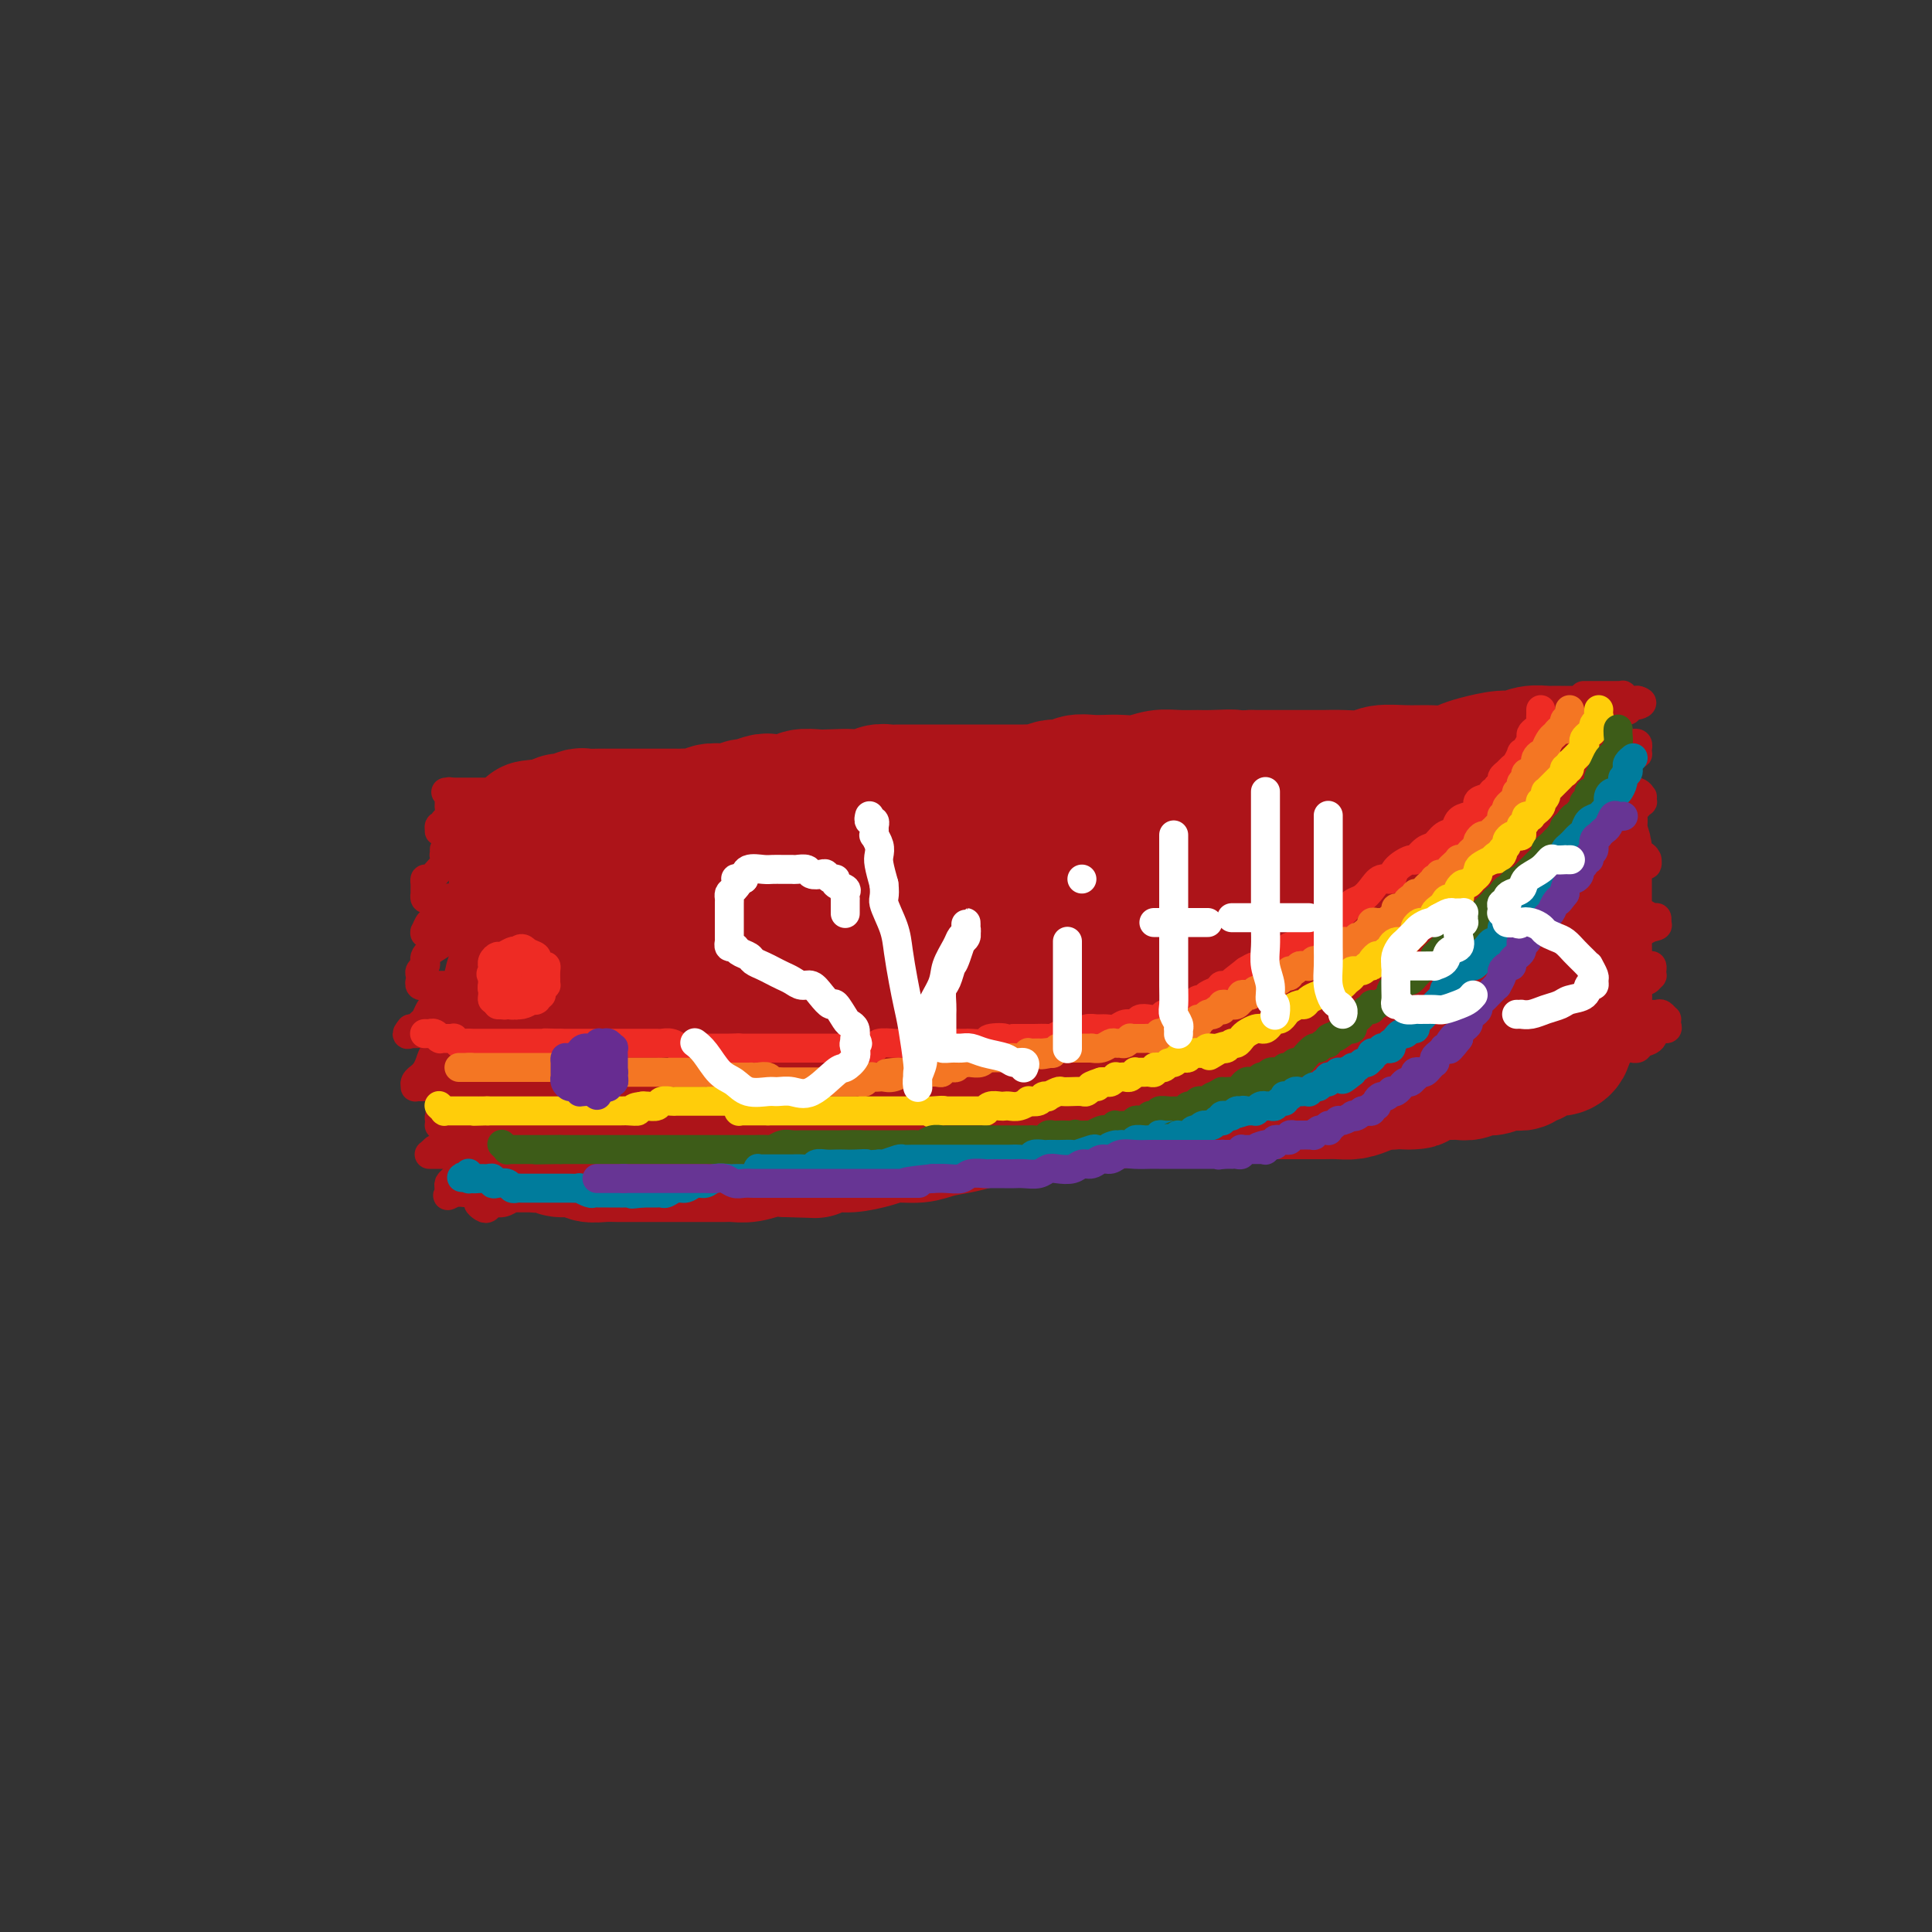 <svg viewBox='0 0 400 400' version='1.1' xmlns='http://www.w3.org/2000/svg' xmlns:xlink='http://www.w3.org/1999/xlink'><rect x="0" y="0" width="400" height="400" fill="#333333" stroke="none"/><g fill='none' stroke='#AD1419' stroke-width='28' stroke-linecap='round' stroke-linejoin='round'><path d='M325,156c-0.438,0.000 -0.875,0.000 -1,0c-0.125,-0.000 0.063,-0.001 0,0c-0.063,0.001 -0.376,0.004 -1,0c-0.624,-0.004 -1.557,-0.016 -2,0c-0.443,0.016 -0.394,0.060 -1,0c-0.606,-0.060 -1.866,-0.224 -3,0c-1.134,0.224 -2.140,0.834 -3,1c-0.860,0.166 -1.572,-0.113 -3,0c-1.428,0.113 -3.570,0.619 -5,1c-1.430,0.381 -2.148,0.637 -3,1c-0.852,0.363 -1.839,0.833 -3,1c-1.161,0.167 -2.495,0.031 -4,0c-1.505,-0.031 -3.182,0.044 -5,0c-1.818,-0.044 -3.777,-0.208 -5,0c-1.223,0.208 -1.709,0.788 -3,1c-1.291,0.212 -3.388,0.057 -5,0c-1.612,-0.057 -2.739,-0.015 -4,0c-1.261,0.015 -2.658,0.004 -4,0c-1.342,-0.004 -2.631,-0.001 -4,0c-1.369,0.001 -2.820,0.000 -4,0c-1.180,-0.000 -2.090,-0.000 -3,0'/><path d='M259,161c-10.909,0.773 -5.180,0.206 -4,0c1.180,-0.206 -2.189,-0.051 -4,0c-1.811,0.051 -2.063,-0.000 -3,0c-0.937,0.000 -2.557,0.053 -4,0c-1.443,-0.053 -2.707,-0.210 -4,0c-1.293,0.210 -2.616,0.787 -4,1c-1.384,0.213 -2.831,0.061 -4,0c-1.169,-0.061 -2.060,-0.031 -3,0c-0.940,0.031 -1.928,0.065 -3,0c-1.072,-0.065 -2.227,-0.228 -3,0c-0.773,0.228 -1.165,0.846 -2,1c-0.835,0.154 -2.114,-0.155 -3,0c-0.886,0.155 -1.378,0.774 -2,1c-0.622,0.226 -1.374,0.061 -2,0c-0.626,-0.061 -1.125,-0.016 -2,0c-0.875,0.016 -2.125,0.004 -3,0c-0.875,-0.004 -1.374,-0.001 -2,0c-0.626,0.001 -1.379,0.000 -2,0c-0.621,-0.000 -1.111,-0.000 -2,0c-0.889,0.000 -2.176,0.000 -3,0c-0.824,-0.000 -1.183,0.000 -2,0c-0.817,-0.000 -2.092,-0.000 -3,0c-0.908,0.000 -1.451,0.000 -2,0c-0.549,-0.000 -1.106,-0.001 -2,0c-0.894,0.001 -2.126,0.004 -3,0c-0.874,-0.004 -1.389,-0.015 -2,0c-0.611,0.015 -1.318,0.057 -2,0c-0.682,-0.057 -1.337,-0.211 -2,0c-0.663,0.211 -1.332,0.788 -2,1c-0.668,0.212 -1.334,0.061 -2,0c-0.666,-0.061 -1.333,-0.030 -2,0'/><path d='M176,165c-13.209,0.620 -4.730,0.170 -2,0c2.730,-0.170 -0.287,-0.059 -2,0c-1.713,0.059 -2.120,0.067 -3,0c-0.880,-0.067 -2.232,-0.210 -3,0c-0.768,0.210 -0.950,0.773 -2,1c-1.050,0.227 -2.967,0.117 -4,0c-1.033,-0.117 -1.181,-0.241 -2,0c-0.819,0.241 -2.307,0.848 -3,1c-0.693,0.152 -0.589,-0.152 -1,0c-0.411,0.152 -1.335,0.759 -2,1c-0.665,0.241 -1.071,0.117 -2,0c-0.929,-0.117 -2.380,-0.228 -3,0c-0.620,0.228 -0.407,0.793 -1,1c-0.593,0.207 -1.990,0.055 -3,0c-1.010,-0.055 -1.632,-0.015 -2,0c-0.368,0.015 -0.484,0.004 -1,0c-0.516,-0.004 -1.434,-0.001 -2,0c-0.566,0.001 -0.781,0.000 -1,0c-0.219,-0.000 -0.443,-0.000 -1,0c-0.557,0.000 -1.447,0.000 -2,0c-0.553,-0.000 -0.767,0.000 -1,0c-0.233,-0.000 -0.484,-0.000 -1,0c-0.516,0.000 -1.298,0.000 -2,0c-0.702,-0.000 -1.324,-0.001 -2,0c-0.676,0.001 -1.407,0.004 -2,0c-0.593,-0.004 -1.048,-0.016 -2,0c-0.952,0.016 -2.402,0.060 -3,0c-0.598,-0.060 -0.346,-0.222 -1,0c-0.654,0.222 -2.215,0.829 -3,1c-0.785,0.171 -0.796,-0.094 -1,0c-0.204,0.094 -0.602,0.547 -1,1'/><path d='M115,171c-9.614,0.881 -3.150,0.084 -1,0c2.150,-0.084 -0.015,0.546 -1,1c-0.985,0.454 -0.790,0.733 -1,1c-0.210,0.267 -0.826,0.522 -1,1c-0.174,0.478 0.093,1.179 0,2c-0.093,0.821 -0.546,1.760 -1,2c-0.454,0.240 -0.910,-0.221 -1,0c-0.090,0.221 0.186,1.123 0,2c-0.186,0.877 -0.834,1.727 -1,2c-0.166,0.273 0.152,-0.033 0,0c-0.152,0.033 -0.773,0.403 -1,1c-0.227,0.597 -0.061,1.420 0,2c0.061,0.580 0.016,0.918 0,1c-0.016,0.082 -0.004,-0.091 0,0c0.004,0.091 0.001,0.445 0,1c-0.001,0.555 -0.001,1.311 0,2c0.001,0.689 0.001,1.311 0,2c-0.001,0.689 -0.004,1.445 0,2c0.004,0.555 0.015,0.907 0,2c-0.015,1.093 -0.057,2.926 0,4c0.057,1.074 0.211,1.390 0,2c-0.211,0.610 -0.789,1.513 -1,2c-0.211,0.487 -0.057,0.556 0,1c0.057,0.444 0.015,1.262 0,2c-0.015,0.738 -0.004,1.395 0,2c0.004,0.605 0.001,1.159 0,2c-0.001,0.841 -0.000,1.968 0,3c0.000,1.032 0.000,1.967 0,3c-0.000,1.033 -0.000,2.163 0,3c0.000,0.837 0.000,1.382 0,2c-0.000,0.618 -0.000,1.309 0,2'/><path d='M106,223c-0.159,6.280 -0.058,2.979 0,2c0.058,-0.979 0.072,0.364 0,1c-0.072,0.636 -0.230,0.565 0,1c0.230,0.435 0.849,1.377 1,2c0.151,0.623 -0.167,0.926 0,1c0.167,0.074 0.819,-0.082 1,0c0.181,0.082 -0.110,0.400 0,1c0.110,0.600 0.621,1.480 1,2c0.379,0.520 0.625,0.678 1,1c0.375,0.322 0.879,0.807 1,1c0.121,0.193 -0.139,0.094 0,0c0.139,-0.094 0.678,-0.184 1,0c0.322,0.184 0.427,0.642 1,1c0.573,0.358 1.612,0.618 2,1c0.388,0.382 0.123,0.887 1,1c0.877,0.113 2.895,-0.166 4,0c1.105,0.166 1.296,0.776 2,1c0.704,0.224 1.920,0.060 3,0c1.080,-0.060 2.025,-0.016 3,0c0.975,0.016 1.981,0.004 3,0c1.019,-0.004 2.053,-0.001 3,0c0.947,0.001 1.809,0.000 3,0c1.191,-0.000 2.713,-0.000 4,0c1.287,0.000 2.339,0.001 3,0c0.661,-0.001 0.931,-0.004 2,0c1.069,0.004 2.936,0.015 4,0c1.064,-0.015 1.327,-0.056 2,0c0.673,0.056 1.758,0.207 3,0c1.242,-0.207 2.641,-0.774 4,-1c1.359,-0.226 2.680,-0.113 4,0'/><path d='M163,238c8.362,0.219 5.267,0.265 5,0c-0.267,-0.265 2.295,-0.841 4,-1c1.705,-0.159 2.555,0.098 4,0c1.445,-0.098 3.485,-0.551 5,-1c1.515,-0.449 2.504,-0.894 4,-1c1.496,-0.106 3.499,0.126 5,0c1.501,-0.126 2.500,-0.612 4,-1c1.500,-0.388 3.500,-0.679 5,-1c1.500,-0.321 2.500,-0.674 4,-1c1.500,-0.326 3.499,-0.626 5,-1c1.501,-0.374 2.504,-0.821 4,-1c1.496,-0.179 3.484,-0.090 5,0c1.516,0.090 2.558,0.182 4,0c1.442,-0.182 3.284,-0.636 5,-1c1.716,-0.364 3.308,-0.637 5,-1c1.692,-0.363 3.486,-0.815 5,-1c1.514,-0.185 2.749,-0.102 4,0c1.251,0.102 2.520,0.224 4,0c1.480,-0.224 3.172,-0.792 5,-1c1.828,-0.208 3.791,-0.056 5,0c1.209,0.056 1.664,0.015 3,0c1.336,-0.015 3.554,-0.004 5,0c1.446,0.004 2.119,0.001 3,0c0.881,-0.001 1.968,0.001 3,0c1.032,-0.001 2.008,-0.003 3,0c0.992,0.003 1.998,0.011 3,0c1.002,-0.011 1.998,-0.042 3,0c1.002,0.042 2.011,0.155 3,0c0.989,-0.155 1.959,-0.580 3,-1c1.041,-0.420 2.155,-0.834 3,-1c0.845,-0.166 1.423,-0.083 2,0'/><path d='M288,224c8.628,-0.399 4.198,0.103 3,0c-1.198,-0.103 0.838,-0.813 2,-1c1.162,-0.187 1.452,0.147 2,0c0.548,-0.147 1.355,-0.775 2,-1c0.645,-0.225 1.128,-0.046 2,0c0.872,0.046 2.134,-0.039 3,0c0.866,0.039 1.336,0.203 2,0c0.664,-0.203 1.521,-0.772 2,-1c0.479,-0.228 0.579,-0.114 1,0c0.421,0.114 1.165,0.228 2,0c0.835,-0.228 1.763,-0.797 2,-1c0.237,-0.203 -0.217,-0.040 0,0c0.217,0.040 1.103,-0.045 2,0c0.897,0.045 1.803,0.218 2,0c0.197,-0.218 -0.316,-0.829 0,-1c0.316,-0.171 1.460,0.098 2,0c0.540,-0.098 0.477,-0.561 1,-1c0.523,-0.439 1.632,-0.853 2,-1c0.368,-0.147 -0.006,-0.028 0,0c0.006,0.028 0.393,-0.034 1,0c0.607,0.034 1.433,0.164 2,0c0.567,-0.164 0.874,-0.621 1,-1c0.126,-0.379 0.072,-0.678 0,-1c-0.072,-0.322 -0.160,-0.667 0,-1c0.160,-0.333 0.568,-0.656 1,-1c0.432,-0.344 0.886,-0.711 1,-1c0.114,-0.289 -0.113,-0.500 0,-1c0.113,-0.500 0.566,-1.289 1,-2c0.434,-0.711 0.848,-1.345 1,-2c0.152,-0.655 0.044,-1.330 0,-2c-0.044,-0.670 -0.022,-1.335 0,-2'/><path d='M328,203c0.774,-2.761 0.207,-2.664 0,-3c-0.207,-0.336 -0.056,-1.106 0,-2c0.056,-0.894 0.015,-1.912 0,-3c-0.015,-1.088 -0.004,-2.246 0,-3c0.004,-0.754 0.001,-1.105 0,-2c-0.001,-0.895 -0.000,-2.336 0,-3c0.000,-0.664 -0.000,-0.552 0,-1c0.000,-0.448 0.001,-1.456 0,-2c-0.001,-0.544 -0.004,-0.625 0,-1c0.004,-0.375 0.015,-1.045 0,-2c-0.015,-0.955 -0.056,-2.196 0,-3c0.056,-0.804 0.207,-1.171 0,-2c-0.207,-0.829 -0.773,-2.119 -1,-3c-0.227,-0.881 -0.114,-1.353 0,-2c0.114,-0.647 0.228,-1.470 0,-2c-0.228,-0.530 -0.797,-0.769 -1,-1c-0.203,-0.231 -0.040,-0.454 0,-1c0.040,-0.546 -0.042,-1.414 0,-2c0.042,-0.586 0.207,-0.889 0,-1c-0.207,-0.111 -0.787,-0.030 -1,0c-0.213,0.030 -0.061,0.008 0,0c0.061,-0.008 0.030,-0.002 0,0c-0.030,0.002 -0.061,0.001 0,0c0.061,-0.001 0.213,-0.000 0,0c-0.213,0.000 -0.791,0.000 -1,0c-0.209,-0.000 -0.049,-0.000 0,0c0.049,0.000 -0.015,0.000 0,0c0.015,-0.000 0.107,-0.000 0,0c-0.107,0.000 -0.413,0.000 -1,0c-0.587,-0.000 -1.453,-0.000 -2,0c-0.547,0.000 -0.773,0.000 -1,0'/><path d='M320,164c-1.580,-0.155 -2.530,-0.042 -4,0c-1.470,0.042 -3.462,0.011 -5,0c-1.538,-0.011 -2.623,-0.004 -4,0c-1.377,0.004 -3.045,0.004 -5,0c-1.955,-0.004 -4.195,-0.012 -6,0c-1.805,0.012 -3.175,0.043 -5,0c-1.825,-0.043 -4.105,-0.162 -6,0c-1.895,0.162 -3.406,0.603 -5,1c-1.594,0.397 -3.269,0.749 -5,1c-1.731,0.251 -3.516,0.400 -5,1c-1.484,0.600 -2.668,1.652 -4,2c-1.332,0.348 -2.813,-0.009 -4,0c-1.187,0.009 -2.081,0.384 -3,1c-0.919,0.616 -1.864,1.475 -3,2c-1.136,0.525 -2.462,0.718 -4,1c-1.538,0.282 -3.289,0.654 -5,1c-1.711,0.346 -3.383,0.667 -5,1c-1.617,0.333 -3.179,0.677 -5,1c-1.821,0.323 -3.901,0.625 -6,1c-2.099,0.375 -4.219,0.821 -6,1c-1.781,0.179 -3.225,0.089 -5,0c-1.775,-0.089 -3.881,-0.179 -6,0c-2.119,0.179 -4.251,0.625 -6,1c-1.749,0.375 -3.113,0.679 -5,1c-1.887,0.321 -4.296,0.661 -6,1c-1.704,0.339 -2.704,0.679 -6,1c-3.296,0.321 -8.887,0.625 -14,1c-5.113,0.375 -9.746,0.821 -13,1c-3.254,0.179 -5.127,0.089 -7,0'/><path d='M157,184c-11.817,0.928 -7.359,0.248 -7,0c0.359,-0.248 -3.379,-0.062 -6,0c-2.621,0.062 -4.123,0.002 -6,0c-1.877,-0.002 -4.129,0.056 -6,0c-1.871,-0.056 -3.359,-0.225 -5,0c-1.641,0.225 -3.433,0.845 -5,1c-1.567,0.155 -2.907,-0.155 -4,0c-1.093,0.155 -1.939,0.773 -3,1c-1.061,0.227 -2.337,0.061 -3,0c-0.663,-0.061 -0.714,-0.017 -1,0c-0.286,0.017 -0.809,0.009 -1,0c-0.191,-0.009 -0.051,-0.017 0,0c0.051,0.017 0.014,0.060 0,0c-0.014,-0.060 -0.004,-0.223 0,0c0.004,0.223 0.001,0.834 0,1c-0.001,0.166 -0.000,-0.111 0,0c0.000,0.111 0.000,0.610 0,1c-0.000,0.390 -0.001,0.670 0,1c0.001,0.330 0.004,0.710 0,1c-0.004,0.290 -0.016,0.490 0,1c0.016,0.510 0.061,1.332 0,2c-0.061,0.668 -0.228,1.184 0,2c0.228,0.816 0.850,1.934 1,3c0.150,1.066 -0.171,2.082 0,3c0.171,0.918 0.834,1.738 1,3c0.166,1.262 -0.167,2.965 0,4c0.167,1.035 0.832,1.402 1,2c0.168,0.598 -0.161,1.428 0,2c0.161,0.572 0.813,0.885 1,1c0.187,0.115 -0.089,0.033 0,0c0.089,-0.033 0.545,-0.016 1,0'/><path d='M115,213c0.770,3.024 0.194,1.585 0,1c-0.194,-0.585 -0.007,-0.314 0,0c0.007,0.314 -0.168,0.672 0,1c0.168,0.328 0.678,0.627 1,1c0.322,0.373 0.455,0.820 1,1c0.545,0.180 1.503,0.093 2,0c0.497,-0.093 0.535,-0.193 1,0c0.465,0.193 1.358,0.678 2,1c0.642,0.322 1.032,0.481 2,1c0.968,0.519 2.513,1.397 4,2c1.487,0.603 2.915,0.932 4,1c1.085,0.068 1.827,-0.125 3,0c1.173,0.125 2.778,0.570 4,1c1.222,0.430 2.063,0.847 3,1c0.937,0.153 1.971,0.041 3,0c1.029,-0.041 2.052,-0.011 3,0c0.948,0.011 1.820,0.003 3,0c1.180,-0.003 2.669,-0.001 4,0c1.331,0.001 2.503,0.000 4,0c1.497,-0.000 3.319,0.000 5,0c1.681,-0.000 3.221,-0.000 5,0c1.779,0.000 3.796,0.001 6,0c2.204,-0.001 4.594,-0.003 7,0c2.406,0.003 4.827,0.011 7,0c2.173,-0.011 4.099,-0.041 6,0c1.901,0.041 3.776,0.155 6,0c2.224,-0.155 4.798,-0.577 7,-1c2.202,-0.423 4.034,-0.845 6,-1c1.966,-0.155 4.068,-0.042 6,0c1.932,0.042 3.695,0.012 6,0c2.305,-0.012 5.153,-0.006 8,0'/><path d='M234,222c15.325,-0.650 7.638,-1.276 6,-2c-1.638,-0.724 2.773,-1.544 6,-2c3.227,-0.456 5.269,-0.546 7,-1c1.731,-0.454 3.151,-1.273 5,-2c1.849,-0.727 4.125,-1.363 6,-2c1.875,-0.637 3.347,-1.275 5,-2c1.653,-0.725 3.485,-1.537 5,-2c1.515,-0.463 2.712,-0.577 4,-1c1.288,-0.423 2.667,-1.156 4,-2c1.333,-0.844 2.618,-1.798 4,-2c1.382,-0.202 2.859,0.349 4,0c1.141,-0.349 1.944,-1.596 3,-2c1.056,-0.404 2.364,0.036 3,0c0.636,-0.036 0.601,-0.549 1,-1c0.399,-0.451 1.231,-0.842 2,-1c0.769,-0.158 1.474,-0.084 2,0c0.526,0.084 0.873,0.177 1,0c0.127,-0.177 0.034,-0.626 0,-1c-0.034,-0.374 -0.009,-0.675 0,-1c0.009,-0.325 0.002,-0.676 0,-1c-0.002,-0.324 -0.000,-0.623 0,-1c0.000,-0.377 -0.001,-0.833 0,-1c0.001,-0.167 0.003,-0.045 0,0c-0.003,0.045 -0.012,0.013 0,0c0.012,-0.013 0.044,-0.006 0,0c-0.044,0.006 -0.166,0.013 0,0c0.166,-0.013 0.619,-0.045 1,0c0.381,0.045 0.690,0.167 1,0c0.310,-0.167 0.622,-0.622 1,-1c0.378,-0.378 0.822,-0.679 1,-1c0.178,-0.321 0.089,-0.660 0,-1'/><path d='M306,192c0.796,-1.482 0.786,-1.185 1,-1c0.214,0.185 0.650,0.260 1,0c0.350,-0.260 0.612,-0.854 1,-1c0.388,-0.146 0.901,0.156 1,0c0.099,-0.156 -0.217,-0.771 0,-1c0.217,-0.229 0.967,-0.072 1,0c0.033,0.072 -0.653,0.060 -1,0c-0.347,-0.060 -0.357,-0.169 -1,0c-0.643,0.169 -1.921,0.615 -3,1c-1.079,0.385 -1.960,0.710 -3,1c-1.040,0.290 -2.240,0.545 -4,1c-1.760,0.455 -4.080,1.112 -7,2c-2.920,0.888 -6.440,2.008 -10,3c-3.560,0.992 -7.159,1.855 -11,3c-3.841,1.145 -7.923,2.573 -12,4c-4.077,1.427 -8.149,2.854 -12,4c-3.851,1.146 -7.482,2.012 -11,3c-3.518,0.988 -6.923,2.100 -10,3c-3.077,0.900 -5.827,1.590 -8,2c-2.173,0.410 -3.770,0.541 -6,1c-2.230,0.459 -5.094,1.247 -7,2c-1.906,0.753 -2.855,1.470 -5,2c-2.145,0.530 -5.487,0.874 -8,1c-2.513,0.126 -4.198,0.034 -7,0c-2.802,-0.034 -6.720,-0.009 -10,0c-3.280,0.009 -5.920,0.002 -9,0c-3.080,-0.002 -6.599,-0.001 -10,0c-3.401,0.001 -6.685,0.000 -10,0c-3.315,-0.000 -6.661,-0.000 -10,0c-3.339,0.000 -6.669,0.000 -10,0'/><path d='M126,222c-12.663,-0.012 -7.320,-0.543 -7,-1c0.320,-0.457 -4.384,-0.840 -7,-1c-2.616,-0.160 -3.146,-0.096 -4,0c-0.854,0.096 -2.032,0.223 -3,0c-0.968,-0.223 -1.724,-0.796 -2,-1c-0.276,-0.204 -0.071,-0.040 0,0c0.071,0.040 0.008,-0.046 0,0c-0.008,0.046 0.040,0.223 0,0c-0.040,-0.223 -0.167,-0.845 0,-1c0.167,-0.155 0.628,0.156 1,0c0.372,-0.156 0.655,-0.780 1,-1c0.345,-0.220 0.751,-0.038 1,0c0.249,0.038 0.340,-0.069 1,0c0.660,0.069 1.889,0.314 3,0c1.111,-0.314 2.103,-1.188 3,-2c0.897,-0.812 1.697,-1.561 3,-2c1.303,-0.439 3.109,-0.569 5,-1c1.891,-0.431 3.869,-1.163 6,-2c2.131,-0.837 4.417,-1.778 6,-2c1.583,-0.222 2.465,0.276 4,0c1.535,-0.276 3.724,-1.327 6,-2c2.276,-0.673 4.637,-0.968 7,-1c2.363,-0.032 4.726,0.199 7,0c2.274,-0.199 4.458,-0.827 7,-1c2.542,-0.173 5.441,0.109 8,0c2.559,-0.109 4.777,-0.609 7,-1c2.223,-0.391 4.452,-0.674 7,-1c2.548,-0.326 5.415,-0.696 8,-1c2.585,-0.304 4.888,-0.543 8,-1c3.112,-0.457 7.032,-1.130 11,-2c3.968,-0.870 7.984,-1.935 12,-3'/><path d='M225,195c14.600,-2.058 10.099,-1.704 11,-2c0.901,-0.296 7.203,-1.242 11,-2c3.797,-0.758 5.089,-1.329 7,-2c1.911,-0.671 4.441,-1.441 6,-2c1.559,-0.559 2.149,-0.908 3,-1c0.851,-0.092 1.965,0.074 3,0c1.035,-0.074 1.992,-0.387 3,-1c1.008,-0.613 2.067,-1.526 3,-2c0.933,-0.474 1.741,-0.509 3,-1c1.259,-0.491 2.968,-1.438 4,-2c1.032,-0.562 1.386,-0.739 2,-1c0.614,-0.261 1.486,-0.606 2,-1c0.514,-0.394 0.670,-0.838 1,-1c0.330,-0.162 0.835,-0.043 1,0c0.165,0.043 -0.011,0.011 0,0c0.011,-0.011 0.209,0.001 0,0c-0.209,-0.001 -0.827,-0.014 -1,0c-0.173,0.014 0.097,0.056 0,0c-0.097,-0.056 -0.562,-0.211 -1,0c-0.438,0.211 -0.849,0.789 -1,1c-0.151,0.211 -0.040,0.057 0,0c0.040,-0.057 0.011,-0.015 0,0c-0.011,0.015 -0.003,0.004 0,0c0.003,-0.004 0.002,-0.002 0,0'/></g>
<g fill='none' stroke='#AD1419' stroke-width='6' stroke-linecap='round' stroke-linejoin='round'><path d='M102,164c-0.032,0.000 -0.064,0.000 0,0c0.064,0.000 0.224,0.000 0,0c-0.224,-0.000 -0.833,0.000 -1,0c-0.167,0.000 0.109,0.000 0,0c-0.109,0.000 -0.603,0.000 -1,0c-0.397,0.000 -0.698,-0.000 -1,0c-0.302,0.000 -0.606,0.000 -1,0c-0.394,0.000 -0.879,0.000 -1,0c-0.121,0.000 0.121,0.000 0,0c-0.121,0.000 -0.607,0.000 -1,0c-0.393,0.000 -0.694,0.000 -1,0c-0.306,0.000 -0.618,0.000 -1,0c-0.382,0.000 -0.834,0.000 -1,0c-0.166,0.000 -0.045,0.000 0,0c0.045,0.000 0.013,0.000 0,0c-0.013,-0.000 -0.006,0.000 0,0'/><path d='M93,164c-1.392,-0.000 -0.373,-0.001 0,0c0.373,0.001 0.100,0.004 0,0c-0.100,-0.004 -0.027,-0.015 0,0c0.027,0.015 0.007,0.057 0,0c-0.007,-0.057 -0.002,-0.212 0,0c0.002,0.212 0.001,0.793 0,1c-0.001,0.207 -0.000,0.041 0,0c0.000,-0.041 0.000,0.042 0,0c-0.000,-0.042 -0.000,-0.208 0,0c0.000,0.208 0.000,0.792 0,1c-0.000,0.208 -0.000,0.042 0,0c0.000,-0.042 0.000,0.042 0,0c-0.000,-0.042 -0.000,-0.208 0,0c0.000,0.208 0.001,0.792 0,1c-0.001,0.208 -0.003,0.042 0,0c0.003,-0.042 0.010,0.041 0,0c-0.010,-0.041 -0.039,-0.207 0,0c0.039,0.207 0.144,0.788 1,1c0.856,0.212 2.463,0.057 3,0c0.537,-0.057 0.004,-0.015 0,0c-0.004,0.015 0.520,0.004 1,0c0.480,-0.004 0.916,-0.001 1,0c0.084,0.001 -0.184,0.000 0,0c0.184,-0.000 0.819,-0.000 1,0c0.181,0.000 -0.091,0.000 0,0c0.091,-0.000 0.546,-0.000 1,0'/><path d='M101,168c1.289,0.094 0.512,-0.172 0,0c-0.512,0.172 -0.758,0.782 -1,1c-0.242,0.218 -0.481,0.045 -1,0c-0.519,-0.045 -1.320,0.040 -2,0c-0.680,-0.040 -1.239,-0.203 -2,0c-0.761,0.203 -1.724,0.771 -2,1c-0.276,0.229 0.137,0.118 0,0c-0.137,-0.118 -0.822,-0.242 -1,0c-0.178,0.242 0.152,0.849 0,1c-0.152,0.151 -0.785,-0.156 -1,0c-0.215,0.156 -0.013,0.774 0,1c0.013,0.226 -0.162,0.061 0,0c0.162,-0.061 0.663,-0.016 1,0c0.337,0.016 0.511,0.004 1,0c0.489,-0.004 1.295,-0.001 2,0c0.705,0.001 1.310,0.001 2,0c0.690,-0.001 1.464,-0.001 2,0c0.536,0.001 0.834,0.004 1,0c0.166,-0.004 0.199,-0.015 0,0c-0.199,0.015 -0.631,0.057 -1,0c-0.369,-0.057 -0.676,-0.212 -1,0c-0.324,0.212 -0.665,0.792 -1,1c-0.335,0.208 -0.664,0.045 -1,0c-0.336,-0.045 -0.678,0.029 -1,0c-0.322,-0.029 -0.625,-0.162 -1,0c-0.375,0.162 -0.821,0.618 -1,1c-0.179,0.382 -0.089,0.691 0,1'/><path d='M93,175c-1.155,0.707 -1.041,0.974 -1,1c0.041,0.026 0.010,-0.189 0,0c-0.010,0.189 0.000,0.783 0,1c-0.000,0.217 -0.011,0.057 0,0c0.011,-0.057 0.044,-0.012 0,0c-0.044,0.012 -0.166,-0.011 0,0c0.166,0.011 0.619,0.056 1,0c0.381,-0.056 0.690,-0.211 1,0c0.310,0.211 0.620,0.789 1,1c0.380,0.211 0.831,0.057 1,0c0.169,-0.057 0.056,-0.015 0,0c-0.056,0.015 -0.056,0.003 0,0c0.056,-0.003 0.170,0.002 0,0c-0.170,-0.002 -0.622,-0.013 -1,0c-0.378,0.013 -0.682,0.050 -1,0c-0.318,-0.050 -0.649,-0.186 -1,0c-0.351,0.186 -0.721,0.695 -1,1c-0.279,0.305 -0.467,0.406 -1,1c-0.533,0.594 -1.411,1.680 -2,2c-0.589,0.320 -0.890,-0.125 -1,0c-0.110,0.125 -0.029,0.822 0,1c0.029,0.178 0.008,-0.162 0,0c-0.008,0.162 -0.002,0.827 0,1c0.002,0.173 -0.000,-0.146 0,0c0.000,0.146 0.002,0.757 0,1c-0.002,0.243 -0.009,0.118 0,0c0.009,-0.118 0.033,-0.227 0,0c-0.033,0.227 -0.124,0.792 0,1c0.124,0.208 0.464,0.059 1,0c0.536,-0.059 1.268,-0.030 2,0'/><path d='M91,186c0.630,0.154 0.705,0.040 1,0c0.295,-0.040 0.811,-0.007 1,0c0.189,0.007 0.050,-0.012 0,0c-0.050,0.012 -0.013,0.054 0,0c0.013,-0.054 0.000,-0.204 0,0c-0.000,0.204 0.011,0.761 0,1c-0.011,0.239 -0.044,0.159 0,0c0.044,-0.159 0.167,-0.399 0,0c-0.167,0.399 -0.623,1.435 -1,2c-0.377,0.565 -0.675,0.659 -1,1c-0.325,0.341 -0.676,0.928 -1,1c-0.324,0.072 -0.620,-0.373 -1,0c-0.380,0.373 -0.845,1.564 -1,2c-0.155,0.436 -0.001,0.117 0,0c0.001,-0.117 -0.150,-0.031 0,0c0.150,0.031 0.600,0.008 1,0c0.400,-0.008 0.748,-0.002 1,0c0.252,0.002 0.407,0.001 1,0c0.593,-0.001 1.623,-0.001 2,0c0.377,0.001 0.101,0.004 0,0c-0.101,-0.004 -0.027,-0.015 0,0c0.027,0.015 0.007,0.056 0,0c-0.007,-0.056 -0.002,-0.207 0,0c0.002,0.207 0.001,0.774 0,1c-0.001,0.226 -0.000,0.113 0,0'/><path d='M93,194c-0.067,0.726 -2.736,2.039 -4,3c-1.264,0.961 -1.123,1.568 -1,2c0.123,0.432 0.230,0.689 0,1c-0.230,0.311 -0.795,0.676 -1,1c-0.205,0.324 -0.051,0.609 0,1c0.051,0.391 -0.002,0.889 0,1c0.002,0.111 0.059,-0.167 0,0c-0.059,0.167 -0.234,0.777 0,1c0.234,0.223 0.878,0.060 1,0c0.122,-0.060 -0.279,-0.016 0,0c0.279,0.016 1.238,0.004 2,0c0.762,-0.004 1.328,-0.001 2,0c0.672,0.001 1.449,0.000 2,0c0.551,-0.000 0.877,0.000 1,0c0.123,-0.000 0.043,-0.001 0,0c-0.043,0.001 -0.049,0.003 0,0c0.049,-0.003 0.154,-0.012 0,0c-0.154,0.012 -0.566,0.045 -1,0c-0.434,-0.045 -0.890,-0.166 -1,0c-0.110,0.166 0.125,0.621 0,1c-0.125,0.379 -0.611,0.683 -1,1c-0.389,0.317 -0.682,0.648 -1,1c-0.318,0.352 -0.662,0.725 -1,1c-0.338,0.275 -0.669,0.452 -1,1c-0.331,0.548 -0.663,1.467 -1,2c-0.337,0.533 -0.678,0.679 -1,1c-0.322,0.321 -0.625,0.817 -1,1c-0.375,0.183 -0.821,0.052 -1,0c-0.179,-0.052 -0.089,-0.026 0,0'/><path d='M85,213c-1.395,1.619 -0.381,1.166 0,1c0.381,-0.166 0.129,-0.043 0,0c-0.129,0.043 -0.134,0.008 0,0c0.134,-0.008 0.408,0.012 1,0c0.592,-0.012 1.503,-0.056 2,0c0.497,0.056 0.582,0.211 1,0c0.418,-0.211 1.169,-0.788 2,-1c0.831,-0.212 1.740,-0.058 2,0c0.260,0.058 -0.130,0.019 0,0c0.130,-0.019 0.782,-0.017 1,0c0.218,0.017 0.004,0.050 0,0c-0.004,-0.050 0.202,-0.183 0,0c-0.202,0.183 -0.814,0.682 -1,1c-0.186,0.318 0.053,0.456 0,1c-0.053,0.544 -0.396,1.495 -1,2c-0.604,0.505 -1.467,0.565 -2,1c-0.533,0.435 -0.735,1.244 -1,2c-0.265,0.756 -0.593,1.460 -1,2c-0.407,0.540 -0.895,0.915 -1,1c-0.105,0.085 0.171,-0.121 0,0c-0.171,0.121 -0.789,0.568 -1,1c-0.211,0.432 -0.016,0.848 0,1c0.016,0.152 -0.148,0.041 0,0c0.148,-0.041 0.607,-0.011 1,0c0.393,0.011 0.718,0.003 1,0c0.282,-0.003 0.519,-0.001 1,0c0.481,0.001 1.206,0.000 2,0c0.794,-0.000 1.655,-0.000 2,0c0.345,0.000 0.172,0.000 0,0'/><path d='M93,225c1.171,0.311 1.099,0.087 1,0c-0.099,-0.087 -0.225,-0.039 0,0c0.225,0.039 0.803,0.068 1,0c0.197,-0.068 0.015,-0.235 0,0c-0.015,0.235 0.137,0.871 0,1c-0.137,0.129 -0.562,-0.250 -1,0c-0.438,0.250 -0.888,1.127 -1,2c-0.112,0.873 0.113,1.740 0,2c-0.113,0.260 -0.566,-0.088 -1,0c-0.434,0.088 -0.849,0.612 -1,1c-0.151,0.388 -0.038,0.640 0,1c0.038,0.360 0.000,0.829 0,1c-0.000,0.171 0.038,0.046 0,0c-0.038,-0.046 -0.151,-0.012 0,0c0.151,0.012 0.565,0.003 1,0c0.435,-0.003 0.891,-0.001 1,0c0.109,0.001 -0.128,0.000 0,0c0.128,-0.000 0.623,-0.000 1,0c0.377,0.000 0.637,0.000 1,0c0.363,-0.000 0.830,-0.001 1,0c0.170,0.001 0.044,0.003 0,0c-0.044,-0.003 -0.005,-0.011 0,0c0.005,0.011 -0.022,0.040 0,0c0.022,-0.040 0.095,-0.148 0,0c-0.095,0.148 -0.357,0.551 -1,1c-0.643,0.449 -1.667,0.945 -2,1c-0.333,0.055 0.026,-0.331 0,0c-0.026,0.331 -0.436,1.380 -1,2c-0.564,0.620 -1.282,0.810 -2,1'/><path d='M90,238c-1.155,1.000 -1.043,1.000 -1,1c0.043,-0.000 0.017,-0.000 0,0c-0.017,0.000 -0.026,0.000 0,0c0.026,-0.000 0.086,-0.000 0,0c-0.086,0.000 -0.318,0.000 0,0c0.318,-0.000 1.184,-0.001 2,0c0.816,0.001 1.580,0.004 2,0c0.420,-0.004 0.495,-0.015 1,0c0.505,0.015 1.442,0.057 2,0c0.558,-0.057 0.739,-0.212 1,0c0.261,0.212 0.602,0.793 1,1c0.398,0.207 0.854,0.041 1,0c0.146,-0.041 -0.016,0.044 0,0c0.016,-0.044 0.212,-0.218 0,0c-0.212,0.218 -0.830,0.828 -1,1c-0.170,0.172 0.109,-0.095 0,0c-0.109,0.095 -0.607,0.550 -1,1c-0.393,0.450 -0.680,0.894 -1,1c-0.320,0.106 -0.674,-0.125 -1,0c-0.326,0.125 -0.623,0.608 -1,1c-0.377,0.392 -0.833,0.693 -1,1c-0.167,0.307 -0.045,0.618 0,1c0.045,0.382 0.012,0.834 0,1c-0.012,0.166 -0.003,0.045 0,0c0.003,-0.045 0.001,-0.013 0,0c-0.001,0.013 -0.000,0.006 0,0'/><path d='M93,247c-0.844,1.083 0.046,0.290 1,0c0.954,-0.290 1.972,-0.079 3,0c1.028,0.079 2.065,0.025 3,0c0.935,-0.025 1.768,-0.021 2,0c0.232,0.021 -0.138,0.058 0,0c0.138,-0.058 0.783,-0.212 1,0c0.217,0.212 0.006,0.789 0,1c-0.006,0.211 0.192,0.057 0,0c-0.192,-0.057 -0.773,-0.016 -1,0c-0.227,0.016 -0.100,0.008 0,0c0.100,-0.008 0.172,-0.016 0,0c-0.172,0.016 -0.586,0.056 -1,0c-0.414,-0.056 -0.826,-0.208 -1,0c-0.174,0.208 -0.110,0.775 0,1c0.110,0.225 0.266,0.109 0,0c-0.266,-0.109 -0.956,-0.210 -1,0c-0.044,0.210 0.556,0.732 1,1c0.444,0.268 0.731,0.282 1,0c0.269,-0.282 0.520,-0.860 1,-1c0.480,-0.140 1.189,0.159 2,0c0.811,-0.159 1.723,-0.775 2,-1c0.277,-0.225 -0.081,-0.060 0,0c0.081,0.060 0.600,0.016 1,0c0.400,-0.016 0.682,-0.004 1,0c0.318,0.004 0.674,0.001 1,0c0.326,-0.001 0.624,-0.000 1,0c0.376,0.000 0.832,0.000 1,0c0.168,-0.000 0.048,-0.000 0,0c-0.048,0.000 -0.024,0.000 0,0'/><path d='M111,248c2.785,0.139 0.746,-0.014 0,0c-0.746,0.014 -0.201,0.196 0,0c0.201,-0.196 0.057,-0.770 0,-1c-0.057,-0.230 -0.029,-0.115 0,0'/><path d='M328,144c0.047,-0.000 0.093,-0.000 0,0c-0.093,0.000 -0.327,0.000 0,0c0.327,-0.000 1.215,-0.000 2,0c0.785,0.000 1.468,0.000 2,0c0.532,-0.000 0.912,-0.000 1,0c0.088,0.000 -0.116,0.000 0,0c0.116,-0.000 0.552,-0.001 1,0c0.448,0.001 0.909,0.004 1,0c0.091,-0.004 -0.187,-0.015 0,0c0.187,0.015 0.839,0.057 1,0c0.161,-0.057 -0.168,-0.211 0,0c0.168,0.211 0.833,0.789 1,1c0.167,0.211 -0.166,0.057 0,0c0.166,-0.057 0.829,-0.015 1,0c0.171,0.015 -0.150,0.004 0,0c0.150,-0.004 0.771,-0.001 1,0c0.229,0.001 0.065,0.000 0,0c-0.065,-0.000 -0.033,-0.000 0,0'/><path d='M339,145c1.745,0.398 0.608,0.891 0,1c-0.608,0.109 -0.688,-0.168 -1,0c-0.312,0.168 -0.857,0.780 -1,1c-0.143,0.220 0.116,0.048 0,0c-0.116,-0.048 -0.608,0.028 -1,0c-0.392,-0.028 -0.683,-0.161 -1,0c-0.317,0.161 -0.659,0.616 -1,1c-0.341,0.384 -0.680,0.695 -1,1c-0.320,0.305 -0.622,0.602 -1,1c-0.378,0.398 -0.834,0.895 -1,1c-0.166,0.105 -0.042,-0.182 0,0c0.042,0.182 0.002,0.832 0,1c-0.002,0.168 0.034,-0.148 0,0c-0.034,0.148 -0.140,0.758 0,1c0.140,0.242 0.525,0.116 1,0c0.475,-0.116 1.041,-0.223 2,0c0.959,0.223 2.309,0.777 3,1c0.691,0.223 0.721,0.116 1,0c0.279,-0.116 0.808,-0.241 1,0c0.192,0.241 0.049,0.848 0,1c-0.049,0.152 -0.002,-0.152 0,0c0.002,0.152 -0.039,0.761 0,1c0.039,0.239 0.158,0.109 0,0c-0.158,-0.109 -0.594,-0.198 -1,0c-0.406,0.198 -0.781,0.682 -1,1c-0.219,0.318 -0.282,0.469 -1,1c-0.718,0.531 -2.089,1.441 -3,2c-0.911,0.559 -1.361,0.766 -2,1c-0.639,0.234 -1.468,0.495 -2,1c-0.532,0.505 -0.766,1.252 -1,2'/><path d='M328,164c-1.855,1.238 -0.994,0.332 -1,0c-0.006,-0.332 -0.880,-0.089 -1,0c-0.120,0.089 0.515,0.024 1,0c0.485,-0.024 0.820,-0.006 1,0c0.180,0.006 0.204,0.002 1,0c0.796,-0.002 2.363,-0.002 3,0c0.637,0.002 0.342,0.004 1,0c0.658,-0.004 2.267,-0.016 3,0c0.733,0.016 0.588,0.061 1,0c0.412,-0.061 1.379,-0.227 2,0c0.621,0.227 0.895,0.849 1,1c0.105,0.151 0.040,-0.167 0,0c-0.040,0.167 -0.055,0.818 0,1c0.055,0.182 0.181,-0.107 0,0c-0.181,0.107 -0.667,0.610 -1,1c-0.333,0.390 -0.511,0.668 -1,1c-0.489,0.332 -1.288,0.719 -2,1c-0.712,0.281 -1.339,0.456 -2,1c-0.661,0.544 -1.358,1.456 -2,2c-0.642,0.544 -1.230,0.719 -2,1c-0.770,0.281 -1.723,0.668 -2,1c-0.277,0.332 0.121,0.611 0,1c-0.121,0.389 -0.760,0.889 -1,1c-0.240,0.111 -0.080,-0.166 0,0c0.080,0.166 0.079,0.777 0,1c-0.079,0.223 -0.237,0.060 0,0c0.237,-0.060 0.868,-0.016 1,0c0.132,0.016 -0.234,0.004 0,0c0.234,-0.004 1.067,-0.001 2,0c0.933,0.001 1.967,0.001 3,0'/><path d='M333,177c1.304,-0.004 1.565,-0.015 2,0c0.435,0.015 1.045,0.057 2,0c0.955,-0.057 2.256,-0.212 3,0c0.744,0.212 0.932,0.793 1,1c0.068,0.207 0.016,0.041 0,0c-0.016,-0.041 0.002,0.044 0,0c-0.002,-0.044 -0.026,-0.216 0,0c0.026,0.216 0.103,0.820 0,1c-0.103,0.180 -0.384,-0.063 -1,0c-0.616,0.063 -1.565,0.433 -2,1c-0.435,0.567 -0.354,1.332 -1,2c-0.646,0.668 -2.019,1.241 -3,2c-0.981,0.759 -1.571,1.706 -2,2c-0.429,0.294 -0.697,-0.065 -1,0c-0.303,0.065 -0.639,0.553 -1,1c-0.361,0.447 -0.746,0.852 -1,1c-0.254,0.148 -0.376,0.039 0,0c0.376,-0.039 1.252,-0.006 2,0c0.748,0.006 1.369,-0.013 2,0c0.631,0.013 1.272,0.060 2,0c0.728,-0.060 1.544,-0.227 2,0c0.456,0.227 0.553,0.849 1,1c0.447,0.151 1.244,-0.170 2,0c0.756,0.170 1.471,0.830 2,1c0.529,0.170 0.871,-0.151 1,0c0.129,0.151 0.045,0.772 0,1c-0.045,0.228 -0.051,0.061 0,0c0.051,-0.061 0.157,-0.018 0,0c-0.157,0.018 -0.579,0.009 -1,0'/><path d='M342,191c2.105,0.643 0.869,0.749 0,1c-0.869,0.251 -1.370,0.645 -2,1c-0.630,0.355 -1.390,0.671 -2,1c-0.610,0.329 -1.071,0.670 -2,1c-0.929,0.330 -2.326,0.649 -3,1c-0.674,0.351 -0.625,0.735 -1,1c-0.375,0.265 -1.174,0.411 -2,1c-0.826,0.589 -1.680,1.622 -2,2c-0.320,0.378 -0.106,0.101 0,0c0.106,-0.101 0.105,-0.027 0,0c-0.105,0.027 -0.313,0.007 0,0c0.313,-0.007 1.148,-0.002 2,0c0.852,0.002 1.721,-0.001 3,0c1.279,0.001 2.970,0.004 4,0c1.030,-0.004 1.400,-0.016 2,0c0.600,0.016 1.428,0.061 2,0c0.572,-0.061 0.886,-0.228 1,0c0.114,0.228 0.028,0.850 0,1c-0.028,0.150 0.003,-0.171 0,0c-0.003,0.171 -0.041,0.834 0,1c0.041,0.166 0.162,-0.167 0,0c-0.162,0.167 -0.606,0.833 -1,1c-0.394,0.167 -0.738,-0.164 -1,0c-0.262,0.164 -0.441,0.822 -1,1c-0.559,0.178 -1.496,-0.125 -2,0c-0.504,0.125 -0.573,0.678 -1,1c-0.427,0.322 -1.211,0.412 -2,1c-0.789,0.588 -1.583,1.673 -2,2c-0.417,0.327 -0.459,-0.104 -1,0c-0.541,0.104 -1.583,0.744 -2,1c-0.417,0.256 -0.208,0.128 0,0'/><path d='M329,209c-1.943,1.155 -0.802,1.041 0,1c0.802,-0.041 1.265,-0.011 2,0c0.735,0.011 1.741,0.002 3,0c1.259,-0.002 2.772,0.003 4,0c1.228,-0.003 2.172,-0.016 3,0c0.828,0.016 1.542,0.059 2,0c0.458,-0.059 0.661,-0.222 1,0c0.339,0.222 0.816,0.828 1,1c0.184,0.172 0.076,-0.091 0,0c-0.076,0.091 -0.118,0.535 0,1c0.118,0.465 0.397,0.952 0,1c-0.397,0.048 -1.469,-0.341 -2,0c-0.531,0.341 -0.521,1.412 -1,2c-0.479,0.588 -1.449,0.694 -2,1c-0.551,0.306 -0.684,0.814 -1,1c-0.316,0.186 -0.816,0.050 -1,0c-0.184,-0.050 -0.053,-0.014 0,0c0.053,0.014 0.026,0.007 0,0'/></g>
<g fill='none' stroke='#EE2B24' stroke-width='6' stroke-linecap='round' stroke-linejoin='round'><path d='M319,147c0.000,0.002 0.000,0.003 0,0c-0.000,-0.003 -0.000,-0.012 0,0c0.000,0.012 0.001,0.045 0,0c-0.001,-0.045 -0.003,-0.167 0,0c0.003,0.167 0.011,0.622 0,1c-0.011,0.378 -0.041,0.678 0,1c0.041,0.322 0.152,0.667 0,1c-0.152,0.333 -0.566,0.654 -1,1c-0.434,0.346 -0.886,0.718 -1,1c-0.114,0.282 0.110,0.475 0,1c-0.110,0.525 -0.554,1.384 -1,2c-0.446,0.616 -0.893,0.991 -1,1c-0.107,0.009 0.125,-0.349 0,0c-0.125,0.349 -0.607,1.403 -1,2c-0.393,0.597 -0.696,0.737 -1,1c-0.304,0.263 -0.607,0.648 -1,1c-0.393,0.352 -0.875,0.672 -1,1c-0.125,0.328 0.107,0.665 0,1c-0.107,0.335 -0.554,0.667 -1,1'/><path d='M310,163c-1.592,2.650 -1.073,1.274 -1,1c0.073,-0.274 -0.299,0.556 -1,1c-0.701,0.444 -1.731,0.504 -2,1c-0.269,0.496 0.223,1.427 0,2c-0.223,0.573 -1.162,0.788 -2,1c-0.838,0.212 -1.575,0.423 -2,1c-0.425,0.577 -0.538,1.522 -1,2c-0.462,0.478 -1.273,0.491 -2,1c-0.727,0.509 -1.368,1.515 -2,2c-0.632,0.485 -1.254,0.450 -2,1c-0.746,0.550 -1.617,1.687 -2,2c-0.383,0.313 -0.276,-0.198 -1,0c-0.724,0.198 -2.277,1.104 -3,2c-0.723,0.896 -0.617,1.784 -1,2c-0.383,0.216 -1.256,-0.238 -2,0c-0.744,0.238 -1.358,1.167 -2,2c-0.642,0.833 -1.312,1.570 -2,2c-0.688,0.430 -1.393,0.553 -2,1c-0.607,0.447 -1.116,1.219 -2,2c-0.884,0.781 -2.142,1.571 -3,2c-0.858,0.429 -1.314,0.496 -2,1c-0.686,0.504 -1.601,1.445 -2,2c-0.399,0.555 -0.282,0.726 -1,1c-0.718,0.274 -2.273,0.652 -3,1c-0.727,0.348 -0.628,0.667 -1,1c-0.372,0.333 -1.216,0.680 -2,1c-0.784,0.320 -1.509,0.611 -2,1c-0.491,0.389 -0.748,0.874 -1,1c-0.252,0.126 -0.501,-0.107 -1,0c-0.499,0.107 -1.250,0.553 -2,1'/><path d='M258,201c-8.180,6.267 -2.629,2.936 -1,2c1.629,-0.936 -0.663,0.524 -2,1c-1.337,0.476 -1.720,-0.031 -2,0c-0.280,0.031 -0.456,0.601 -1,1c-0.544,0.399 -1.455,0.629 -2,1c-0.545,0.371 -0.723,0.884 -1,1c-0.277,0.116 -0.651,-0.166 -1,0c-0.349,0.166 -0.671,0.779 -1,1c-0.329,0.221 -0.666,0.049 -1,0c-0.334,-0.049 -0.667,0.024 -1,0c-0.333,-0.024 -0.666,-0.146 -1,0c-0.334,0.146 -0.670,0.561 -1,1c-0.330,0.439 -0.656,0.901 -1,1c-0.344,0.099 -0.707,-0.166 -1,0c-0.293,0.166 -0.515,0.761 -1,1c-0.485,0.239 -1.232,0.120 -2,0c-0.768,-0.120 -1.557,-0.243 -2,0c-0.443,0.243 -0.542,0.850 -1,1c-0.458,0.150 -1.277,-0.157 -2,0c-0.723,0.157 -1.349,0.778 -2,1c-0.651,0.222 -1.325,0.046 -2,0c-0.675,-0.046 -1.349,0.039 -2,0c-0.651,-0.039 -1.278,-0.203 -2,0c-0.722,0.203 -1.539,0.772 -2,1c-0.461,0.228 -0.565,0.114 -1,0c-0.435,-0.114 -1.200,-0.227 -2,0c-0.800,0.227 -1.634,0.793 -2,1c-0.366,0.207 -0.263,0.056 -1,0c-0.737,-0.056 -2.314,-0.015 -3,0c-0.686,0.015 -0.482,0.004 -1,0c-0.518,-0.004 -1.759,-0.002 -3,0'/><path d='M210,215c-4.915,0.635 -2.204,0.223 -2,0c0.204,-0.223 -2.099,-0.256 -3,0c-0.901,0.256 -0.401,0.801 -1,1c-0.599,0.199 -2.296,0.053 -3,0c-0.704,-0.053 -0.416,-0.014 -1,0c-0.584,0.014 -2.042,0.004 -3,0c-0.958,-0.004 -1.417,-0.001 -2,0c-0.583,0.001 -1.292,0.001 -2,0c-0.708,-0.001 -1.416,-0.001 -2,0c-0.584,0.001 -1.043,0.004 -2,0c-0.957,-0.004 -2.410,-0.015 -3,0c-0.590,0.015 -0.315,0.057 -1,0c-0.685,-0.057 -2.329,-0.211 -3,0c-0.671,0.211 -0.369,0.789 -1,1c-0.631,0.211 -2.196,0.057 -3,0c-0.804,-0.057 -0.848,-0.015 -1,0c-0.152,0.015 -0.412,0.004 -1,0c-0.588,-0.004 -1.505,-0.001 -2,0c-0.495,0.001 -0.569,0.000 -1,0c-0.431,-0.000 -1.219,-0.000 -2,0c-0.781,0.000 -1.556,0.000 -2,0c-0.444,-0.000 -0.557,-0.000 -1,0c-0.443,0.000 -1.217,0.000 -2,0c-0.783,-0.000 -1.574,-0.000 -2,0c-0.426,0.000 -0.485,0.000 -1,0c-0.515,-0.000 -1.485,-0.000 -2,0c-0.515,0.000 -0.574,0.000 -1,0c-0.426,-0.000 -1.217,-0.000 -2,0c-0.783,0.000 -1.557,0.000 -2,0c-0.443,-0.000 -0.555,-0.000 -1,0c-0.445,0.000 -1.222,0.000 -2,0'/><path d='M153,217c-9.004,0.309 -3.013,0.083 -1,0c2.013,-0.083 0.049,-0.022 -1,0c-1.049,0.022 -1.184,0.006 -2,0c-0.816,-0.006 -2.312,-0.001 -3,0c-0.688,0.001 -0.568,-0.004 -1,0c-0.432,0.004 -1.415,0.015 -2,0c-0.585,-0.015 -0.773,-0.057 -1,0c-0.227,0.057 -0.495,0.211 -1,0c-0.505,-0.211 -1.248,-0.789 -2,-1c-0.752,-0.211 -1.512,-0.057 -2,0c-0.488,0.057 -0.704,0.015 -1,0c-0.296,-0.015 -0.672,-0.004 -1,0c-0.328,0.004 -0.609,0.001 -1,0c-0.391,-0.001 -0.891,-0.000 -1,0c-0.109,0.000 0.175,0.000 0,0c-0.175,-0.000 -0.807,-0.000 -1,0c-0.193,0.000 0.054,0.000 0,0c-0.054,-0.000 -0.410,-0.000 -1,0c-0.590,0.000 -1.414,0.000 -2,0c-0.586,-0.000 -0.936,-0.000 -1,0c-0.064,0.000 0.156,0.000 0,0c-0.156,-0.000 -0.690,-0.000 -1,0c-0.310,0.000 -0.398,0.000 -1,0c-0.602,-0.000 -1.720,-0.000 -2,0c-0.280,0.000 0.277,0.000 0,0c-0.277,-0.000 -1.387,-0.000 -2,0c-0.613,0.000 -0.728,0.000 -1,0c-0.272,-0.000 -0.702,-0.000 -1,0c-0.298,0.000 -0.465,0.000 -1,0c-0.535,-0.000 -1.439,-0.000 -2,0c-0.561,0.000 -0.781,0.000 -1,0'/><path d='M116,216c-5.901,-0.155 -2.155,-0.041 -1,0c1.155,0.041 -0.283,0.011 -1,0c-0.717,-0.011 -0.713,-0.003 -1,0c-0.287,0.003 -0.864,0.001 -1,0c-0.136,-0.001 0.171,-0.000 0,0c-0.171,0.000 -0.818,0.000 -1,0c-0.182,-0.000 0.101,-0.000 0,0c-0.101,0.000 -0.586,0.000 -1,0c-0.414,-0.000 -0.757,-0.000 -1,0c-0.243,0.000 -0.385,0.000 -1,0c-0.615,-0.000 -1.704,-0.000 -2,0c-0.296,0.000 0.201,0.000 0,0c-0.201,-0.000 -1.102,-0.000 -2,0c-0.898,0.000 -1.795,0.000 -2,0c-0.205,-0.000 0.281,-0.000 0,0c-0.281,0.000 -1.329,0.000 -2,0c-0.671,-0.000 -0.964,-0.000 -1,0c-0.036,0.000 0.187,0.000 0,0c-0.187,-0.000 -0.782,-0.000 -1,0c-0.218,0.000 -0.059,0.000 0,0c0.059,-0.000 0.017,-0.000 0,0c-0.017,0.000 -0.008,0.000 0,0c0.008,-0.000 0.016,0.000 0,0c-0.016,0.000 -0.057,0.000 0,0c0.057,0.000 0.211,0.000 0,0c-0.211,0.000 -0.789,0.000 -1,0c-0.211,0.000 -0.057,0.000 0,0c0.057,0.000 0.015,0.000 0,0c-0.015,0.000 -0.004,0.000 0,0c0.004,0.000 0.002,0.000 0,0'/><path d='M97,216c-2.880,-0.000 -0.580,-0.000 0,0c0.580,0.000 -0.562,0.001 -1,0c-0.438,-0.001 -0.174,-0.004 0,0c0.174,0.004 0.258,0.015 0,0c-0.258,-0.015 -0.857,-0.057 -1,0c-0.143,0.057 0.172,0.211 0,0c-0.172,-0.211 -0.830,-0.789 -1,-1c-0.170,-0.211 0.146,-0.057 0,0c-0.146,0.057 -0.756,0.015 -1,0c-0.244,-0.015 -0.122,-0.004 0,0c0.122,0.004 0.243,0.001 0,0c-0.243,-0.001 -0.849,0.001 -1,0c-0.151,-0.001 0.153,-0.004 0,0c-0.153,0.004 -0.763,0.015 -1,0c-0.237,-0.015 -0.101,-0.057 0,0c0.101,0.057 0.167,0.211 0,0c-0.167,-0.211 -0.567,-0.789 -1,-1c-0.433,-0.211 -0.901,-0.057 -1,0c-0.099,0.057 0.170,0.015 0,0c-0.170,-0.015 -0.777,-0.004 -1,0c-0.223,0.004 -0.060,0.001 0,0c0.060,-0.001 0.016,-0.000 0,0c-0.016,0.000 -0.004,0.000 0,0c0.004,-0.000 0.001,-0.000 0,0c-0.001,0.000 -0.000,0.000 0,0c0.000,-0.000 0.000,-0.000 0,0c-0.000,0.000 -0.000,0.000 0,0'/></g>
<g fill='none' stroke='#F47623' stroke-width='6' stroke-linecap='round' stroke-linejoin='round'><path d='M325,147c0.008,0.024 0.016,0.048 0,0c-0.016,-0.048 -0.056,-0.166 0,0c0.056,0.166 0.208,0.618 0,1c-0.208,0.382 -0.777,0.694 -1,1c-0.223,0.306 -0.101,0.606 0,1c0.101,0.394 0.181,0.883 0,1c-0.181,0.117 -0.623,-0.137 -1,0c-0.377,0.137 -0.689,0.664 -1,1c-0.311,0.336 -0.622,0.482 -1,1c-0.378,0.518 -0.823,1.410 -1,2c-0.177,0.590 -0.086,0.879 0,1c0.086,0.121 0.167,0.074 0,0c-0.167,-0.074 -0.584,-0.174 -1,0c-0.416,0.174 -0.833,0.621 -1,1c-0.167,0.379 -0.083,0.689 0,1'/><path d='M318,158c-1.018,1.868 -0.063,1.039 0,1c0.063,-0.039 -0.767,0.712 -1,1c-0.233,0.288 0.130,0.114 0,0c-0.130,-0.114 -0.753,-0.167 -1,0c-0.247,0.167 -0.118,0.553 0,1c0.118,0.447 0.224,0.956 0,1c-0.224,0.044 -0.777,-0.378 -1,0c-0.223,0.378 -0.116,1.555 0,2c0.116,0.445 0.242,0.157 0,0c-0.242,-0.157 -0.853,-0.183 -1,0c-0.147,0.183 0.171,0.574 0,1c-0.171,0.426 -0.829,0.888 -1,1c-0.171,0.112 0.147,-0.128 0,0c-0.147,0.128 -0.757,0.622 -1,1c-0.243,0.378 -0.118,0.641 0,1c0.118,0.359 0.228,0.813 0,1c-0.228,0.187 -0.796,0.105 -1,0c-0.204,-0.105 -0.045,-0.234 0,0c0.045,0.234 -0.026,0.832 0,1c0.026,0.168 0.147,-0.095 0,0c-0.147,0.095 -0.564,0.546 -1,1c-0.436,0.454 -0.891,0.909 -1,1c-0.109,0.091 0.128,-0.183 0,0c-0.128,0.183 -0.622,0.824 -1,1c-0.378,0.176 -0.640,-0.111 -1,0c-0.360,0.111 -0.817,0.621 -1,1c-0.183,0.379 -0.090,0.627 0,1c0.090,0.373 0.178,0.870 0,1c-0.178,0.130 -0.622,-0.106 -1,0c-0.378,0.106 -0.689,0.553 -1,1'/><path d='M304,177c-2.122,2.880 -0.428,0.578 0,0c0.428,-0.578 -0.410,0.566 -1,1c-0.590,0.434 -0.931,0.159 -1,0c-0.069,-0.159 0.135,-0.201 0,0c-0.135,0.201 -0.610,0.646 -1,1c-0.390,0.354 -0.697,0.617 -1,1c-0.303,0.383 -0.602,0.886 -1,1c-0.398,0.114 -0.894,-0.163 -1,0c-0.106,0.163 0.179,0.764 0,1c-0.179,0.236 -0.821,0.106 -1,0c-0.179,-0.106 0.106,-0.187 0,0c-0.106,0.187 -0.603,0.642 -1,1c-0.397,0.358 -0.694,0.618 -1,1c-0.306,0.382 -0.621,0.886 -1,1c-0.379,0.114 -0.824,-0.162 -1,0c-0.176,0.162 -0.085,0.760 0,1c0.085,0.240 0.164,0.121 0,0c-0.164,-0.121 -0.570,-0.243 -1,0c-0.430,0.243 -0.885,0.852 -1,1c-0.115,0.148 0.109,-0.167 0,0c-0.109,0.167 -0.550,0.814 -1,1c-0.450,0.186 -0.908,-0.090 -1,0c-0.092,0.090 0.183,0.546 0,1c-0.183,0.454 -0.822,0.907 -1,1c-0.178,0.093 0.106,-0.172 0,0c-0.106,0.172 -0.603,0.782 -1,1c-0.397,0.218 -0.695,0.045 -1,0c-0.305,-0.045 -0.618,0.040 -1,0c-0.382,-0.040 -0.834,-0.203 -1,0c-0.166,0.203 -0.048,0.772 0,1c0.048,0.228 0.024,0.114 0,0'/><path d='M284,192c-3.332,2.564 -1.662,1.476 -1,1c0.662,-0.476 0.317,-0.338 0,0c-0.317,0.338 -0.607,0.875 -1,1c-0.393,0.125 -0.889,-0.163 -1,0c-0.111,0.163 0.164,0.776 0,1c-0.164,0.224 -0.766,0.059 -1,0c-0.234,-0.059 -0.101,-0.012 0,0c0.101,0.012 0.168,-0.011 0,0c-0.168,0.011 -0.571,0.054 -1,0c-0.429,-0.054 -0.884,-0.207 -1,0c-0.116,0.207 0.109,0.774 0,1c-0.109,0.226 -0.550,0.112 -1,0c-0.450,-0.112 -0.909,-0.222 -1,0c-0.091,0.222 0.187,0.777 0,1c-0.187,0.223 -0.837,0.116 -1,0c-0.163,-0.116 0.163,-0.241 0,0c-0.163,0.241 -0.813,0.848 -1,1c-0.187,0.152 0.090,-0.152 0,0c-0.090,0.152 -0.546,0.759 -1,1c-0.454,0.241 -0.905,0.117 -1,0c-0.095,-0.117 0.168,-0.227 0,0c-0.168,0.227 -0.766,0.792 -1,1c-0.234,0.208 -0.104,0.060 0,0c0.104,-0.060 0.181,-0.031 0,0c-0.181,0.031 -0.622,0.065 -1,0c-0.378,-0.065 -0.693,-0.228 -1,0c-0.307,0.228 -0.604,0.846 -1,1c-0.396,0.154 -0.890,-0.154 -1,0c-0.110,0.154 0.163,0.772 0,1c-0.163,0.228 -0.761,0.065 -1,0c-0.239,-0.065 -0.120,-0.033 0,0'/><path d='M266,202c-2.962,1.789 -1.367,1.263 -1,1c0.367,-0.263 -0.493,-0.263 -1,0c-0.507,0.263 -0.661,0.787 -1,1c-0.339,0.213 -0.864,0.113 -1,0c-0.136,-0.113 0.119,-0.240 0,0c-0.119,0.240 -0.610,0.848 -1,1c-0.390,0.152 -0.679,-0.151 -1,0c-0.321,0.151 -0.674,0.758 -1,1c-0.326,0.242 -0.626,0.121 -1,0c-0.374,-0.121 -0.822,-0.243 -1,0c-0.178,0.243 -0.085,0.850 0,1c0.085,0.150 0.164,-0.156 0,0c-0.164,0.156 -0.569,0.773 -1,1c-0.431,0.227 -0.886,0.065 -1,0c-0.114,-0.065 0.114,-0.031 0,0c-0.114,0.031 -0.569,0.060 -1,0c-0.431,-0.060 -0.837,-0.209 -1,0c-0.163,0.209 -0.081,0.774 0,1c0.081,0.226 0.162,0.112 0,0c-0.162,-0.112 -0.568,-0.222 -1,0c-0.432,0.222 -0.890,0.776 -1,1c-0.110,0.224 0.128,0.116 0,0c-0.128,-0.116 -0.622,-0.241 -1,0c-0.378,0.241 -0.640,0.848 -1,1c-0.360,0.152 -0.817,-0.152 -1,0c-0.183,0.152 -0.090,0.759 0,1c0.090,0.241 0.179,0.117 0,0c-0.179,-0.117 -0.625,-0.227 -1,0c-0.375,0.227 -0.678,0.792 -1,1c-0.322,0.208 -0.663,0.059 -1,0c-0.337,-0.059 -0.668,-0.030 -1,0'/><path d='M244,213c-3.360,1.697 -0.759,0.441 0,0c0.759,-0.441 -0.322,-0.065 -1,0c-0.678,0.065 -0.951,-0.180 -1,0c-0.049,0.180 0.128,0.784 0,1c-0.128,0.216 -0.559,0.044 -1,0c-0.441,-0.044 -0.892,0.041 -1,0c-0.108,-0.041 0.126,-0.207 0,0c-0.126,0.207 -0.612,0.788 -1,1c-0.388,0.212 -0.677,0.057 -1,0c-0.323,-0.057 -0.679,-0.015 -1,0c-0.321,0.015 -0.607,0.003 -1,0c-0.393,-0.003 -0.893,0.003 -1,0c-0.107,-0.003 0.179,-0.015 0,0c-0.179,0.015 -0.822,0.057 -1,0c-0.178,-0.057 0.108,-0.212 0,0c-0.108,0.212 -0.609,0.793 -1,1c-0.391,0.207 -0.673,0.041 -1,0c-0.327,-0.041 -0.699,0.041 -1,0c-0.301,-0.041 -0.532,-0.207 -1,0c-0.468,0.207 -1.172,0.788 -2,1c-0.828,0.212 -1.781,0.057 -2,0c-0.219,-0.057 0.296,-0.015 0,0c-0.296,0.015 -1.403,0.004 -2,0c-0.597,-0.004 -0.685,-0.001 -1,0c-0.315,0.001 -0.858,-0.001 -1,0c-0.142,0.001 0.116,0.004 0,0c-0.116,-0.004 -0.606,-0.015 -1,0c-0.394,0.015 -0.693,0.056 -1,0c-0.307,-0.056 -0.621,-0.207 -1,0c-0.379,0.207 -0.823,0.774 -1,1c-0.177,0.226 -0.089,0.113 0,0'/><path d='M218,218c-4.195,0.773 -1.684,0.206 -1,0c0.684,-0.206 -0.460,-0.051 -1,0c-0.540,0.051 -0.477,-0.000 -1,0c-0.523,0.000 -1.632,0.053 -2,0c-0.368,-0.053 0.004,-0.210 0,0c-0.004,0.210 -0.382,0.788 -1,1c-0.618,0.212 -1.474,0.057 -2,0c-0.526,-0.057 -0.723,-0.015 -1,0c-0.277,0.015 -0.634,0.003 -1,0c-0.366,-0.003 -0.741,0.003 -1,0c-0.259,-0.003 -0.402,-0.015 -1,0c-0.598,0.015 -1.653,0.056 -2,0c-0.347,-0.056 0.013,-0.211 0,0c-0.013,0.211 -0.399,0.788 -1,1c-0.601,0.212 -1.418,0.061 -2,0c-0.582,-0.061 -0.930,-0.030 -1,0c-0.070,0.030 0.136,0.061 0,0c-0.136,-0.061 -0.615,-0.214 -1,0c-0.385,0.214 -0.677,0.793 -1,1c-0.323,0.207 -0.677,0.041 -1,0c-0.323,-0.041 -0.615,0.041 -1,0c-0.385,-0.041 -0.864,-0.207 -1,0c-0.136,0.207 0.069,0.788 0,1c-0.069,0.212 -0.414,0.057 -1,0c-0.586,-0.057 -1.413,-0.015 -2,0c-0.587,0.015 -0.935,0.004 -1,0c-0.065,-0.004 0.151,-0.001 0,0c-0.151,0.001 -0.669,0.000 -1,0c-0.331,-0.000 -0.474,-0.000 -1,0c-0.526,0.000 -1.436,0.000 -2,0c-0.564,-0.000 -0.782,-0.000 -1,0'/><path d='M186,222c-4.918,0.558 -1.212,-0.047 0,0c1.212,0.047 -0.071,0.745 -1,1c-0.929,0.255 -1.506,0.067 -2,0c-0.494,-0.067 -0.906,-0.014 -1,0c-0.094,0.014 0.129,-0.010 0,0c-0.129,0.010 -0.612,0.055 -1,0c-0.388,-0.055 -0.681,-0.211 -1,0c-0.319,0.211 -0.663,0.789 -1,1c-0.337,0.211 -0.668,0.057 -1,0c-0.332,-0.057 -0.666,-0.015 -1,0c-0.334,0.015 -0.667,0.004 -1,0c-0.333,-0.004 -0.667,-0.001 -1,0c-0.333,0.001 -0.667,0.000 -1,0c-0.333,-0.000 -0.666,-0.000 -1,0c-0.334,0.000 -0.667,0.000 -1,0c-0.333,-0.000 -0.664,-0.000 -1,0c-0.336,0.000 -0.678,0.000 -1,0c-0.322,-0.000 -0.626,-0.000 -1,0c-0.374,0.000 -0.820,0.000 -1,0c-0.180,-0.000 -0.094,-0.000 0,0c0.094,0.000 0.198,0.000 0,0c-0.198,-0.000 -0.697,-0.000 -1,0c-0.303,0.000 -0.410,0.000 -1,0c-0.590,-0.000 -1.664,-0.000 -2,0c-0.336,0.000 0.064,0.001 0,0c-0.064,-0.001 -0.594,-0.004 -1,0c-0.406,0.004 -0.689,0.015 -1,0c-0.311,-0.015 -0.650,-0.056 -1,0c-0.350,0.056 -0.710,0.207 -1,0c-0.290,-0.207 -0.512,-0.774 -1,-1c-0.488,-0.226 -1.244,-0.113 -2,0'/><path d='M157,223c-4.968,0.155 -2.889,0.042 -2,0c0.889,-0.042 0.589,-0.011 0,0c-0.589,0.011 -1.466,0.004 -2,0c-0.534,-0.004 -0.724,-0.005 -1,0c-0.276,0.005 -0.637,0.015 -1,0c-0.363,-0.015 -0.728,-0.057 -1,0c-0.272,0.057 -0.453,0.211 -1,0c-0.547,-0.211 -1.461,-0.789 -2,-1c-0.539,-0.211 -0.703,-0.057 -1,0c-0.297,0.057 -0.727,0.015 -1,0c-0.273,-0.015 -0.388,-0.004 -1,0c-0.612,0.004 -1.722,0.001 -2,0c-0.278,-0.001 0.278,-0.000 0,0c-0.278,0.000 -1.388,0.000 -2,0c-0.612,-0.000 -0.727,-0.000 -1,0c-0.273,0.000 -0.703,0.000 -1,0c-0.297,-0.000 -0.461,-0.000 -1,0c-0.539,0.000 -1.454,-0.000 -2,0c-0.546,0.000 -0.722,0.000 -1,0c-0.278,-0.000 -0.657,-0.000 -1,0c-0.343,0.000 -0.652,0.000 -1,0c-0.348,-0.000 -0.737,-0.000 -1,0c-0.263,0.000 -0.399,0.001 -1,0c-0.601,-0.001 -1.667,-0.004 -2,0c-0.333,0.004 0.065,0.015 0,0c-0.065,-0.015 -0.595,-0.057 -1,0c-0.405,0.057 -0.686,0.211 -1,0c-0.314,-0.211 -0.662,-0.789 -1,-1c-0.338,-0.211 -0.668,-0.057 -1,0c-0.332,0.057 -0.666,0.016 -1,0c-0.334,-0.016 -0.667,-0.008 -1,0'/><path d='M122,221c-5.593,-0.309 -2.077,-0.083 -1,0c1.077,0.083 -0.285,0.022 -1,0c-0.715,-0.022 -0.783,-0.006 -1,0c-0.217,0.006 -0.582,0.002 -1,0c-0.418,-0.002 -0.889,-0.000 -1,0c-0.111,0.000 0.139,0.000 0,0c-0.139,-0.000 -0.668,-0.000 -1,0c-0.332,0.000 -0.467,0.000 -1,0c-0.533,-0.000 -1.465,-0.000 -2,0c-0.535,0.000 -0.672,0.000 -1,0c-0.328,-0.000 -0.847,-0.000 -1,0c-0.153,0.000 0.061,0.000 0,0c-0.061,-0.000 -0.398,-0.000 -1,0c-0.602,0.000 -1.471,0.000 -2,0c-0.529,-0.000 -0.720,-0.000 -1,0c-0.280,0.000 -0.648,0.000 -1,0c-0.352,-0.000 -0.686,-0.000 -1,0c-0.314,0.000 -0.606,0.000 -1,0c-0.394,-0.000 -0.889,-0.000 -1,0c-0.111,0.000 0.164,0.000 0,0c-0.164,-0.000 -0.765,-0.000 -1,0c-0.235,0.000 -0.104,0.000 0,0c0.104,-0.000 0.182,-0.000 0,0c-0.182,0.000 -0.622,-0.000 -1,0c-0.378,0.000 -0.693,-0.000 -1,0c-0.307,0.000 -0.604,-0.000 -1,0c-0.396,0.000 -0.890,-0.000 -1,0c-0.110,0.000 0.163,-0.000 0,0c-0.163,0.000 -0.761,-0.000 -1,0c-0.239,0.000 -0.120,0.000 0,0'/><path d='M97,221c-3.867,0.000 -1.035,0.000 0,0c1.035,0.000 0.274,0.000 0,0c-0.274,0.000 -0.059,0.000 0,0c0.059,0.000 -0.037,0.000 0,0c0.037,0.000 0.206,-0.000 0,0c-0.206,0.000 -0.787,0.000 -1,0c-0.213,0.000 -0.057,0.000 0,0c0.057,0.000 0.016,0.000 0,0c-0.016,0.000 -0.008,0.000 0,0'/></g>
<g fill='none' stroke='#FFCD0A' stroke-width='6' stroke-linecap='round' stroke-linejoin='round'><path d='M331,147c0.001,-0.006 0.001,-0.013 0,0c-0.001,0.013 -0.004,0.045 0,0c0.004,-0.045 0.016,-0.167 0,0c-0.016,0.167 -0.060,0.622 0,1c0.060,0.378 0.223,0.679 0,1c-0.223,0.321 -0.830,0.664 -1,1c-0.170,0.336 0.099,0.667 0,1c-0.099,0.333 -0.566,0.667 -1,1c-0.434,0.333 -0.834,0.664 -1,1c-0.166,0.336 -0.096,0.677 0,1c0.096,0.323 0.218,0.626 0,1c-0.218,0.374 -0.776,0.817 -1,1c-0.224,0.183 -0.115,0.104 0,0c0.115,-0.104 0.237,-0.234 0,0c-0.237,0.234 -0.833,0.832 -1,1c-0.167,0.168 0.095,-0.095 0,0c-0.095,0.095 -0.548,0.547 -1,1'/><path d='M325,158c-0.868,1.945 -0.039,1.309 0,1c0.039,-0.309 -0.711,-0.289 -1,0c-0.289,0.289 -0.115,0.847 0,1c0.115,0.153 0.172,-0.100 0,0c-0.172,0.100 -0.572,0.552 -1,1c-0.428,0.448 -0.885,0.891 -1,1c-0.115,0.109 0.113,-0.115 0,0c-0.113,0.115 -0.565,0.569 -1,1c-0.435,0.431 -0.852,0.837 -1,1c-0.148,0.163 -0.026,0.081 0,0c0.026,-0.081 -0.045,-0.163 0,0c0.045,0.163 0.204,0.569 0,1c-0.204,0.431 -0.772,0.885 -1,1c-0.228,0.115 -0.118,-0.109 0,0c0.118,0.109 0.243,0.551 0,1c-0.243,0.449 -0.854,0.904 -1,1c-0.146,0.096 0.172,-0.168 0,0c-0.172,0.168 -0.834,0.767 -1,1c-0.166,0.233 0.166,0.100 0,0c-0.166,-0.100 -0.829,-0.166 -1,0c-0.171,0.166 0.150,0.565 0,1c-0.150,0.435 -0.771,0.905 -1,1c-0.229,0.095 -0.064,-0.185 0,0c0.064,0.185 0.029,0.833 0,1c-0.029,0.167 -0.050,-0.148 0,0c0.050,0.148 0.172,0.761 0,1c-0.172,0.239 -0.637,0.106 -1,0c-0.363,-0.106 -0.623,-0.183 -1,0c-0.377,0.183 -0.871,0.626 -1,1c-0.129,0.374 0.106,0.678 0,1c-0.106,0.322 -0.553,0.661 -1,1'/><path d='M311,176c-2.123,3.028 -0.432,1.599 0,1c0.432,-0.599 -0.396,-0.368 -1,0c-0.604,0.368 -0.984,0.872 -1,1c-0.016,0.128 0.333,-0.121 0,0c-0.333,0.121 -1.346,0.611 -2,1c-0.654,0.389 -0.949,0.678 -1,1c-0.051,0.322 0.140,0.678 0,1c-0.140,0.322 -0.612,0.611 -1,1c-0.388,0.389 -0.691,0.879 -1,1c-0.309,0.121 -0.626,-0.126 -1,0c-0.374,0.126 -0.807,0.625 -1,1c-0.193,0.375 -0.145,0.625 0,1c0.145,0.375 0.388,0.874 0,1c-0.388,0.126 -1.409,-0.121 -2,0c-0.591,0.121 -0.754,0.611 -1,1c-0.246,0.389 -0.576,0.678 -1,1c-0.424,0.322 -0.941,0.678 -1,1c-0.059,0.322 0.339,0.611 0,1c-0.339,0.389 -1.414,0.877 -2,1c-0.586,0.123 -0.681,-0.121 -1,0c-0.319,0.121 -0.860,0.607 -1,1c-0.140,0.393 0.121,0.694 0,1c-0.121,0.306 -0.624,0.617 -1,1c-0.376,0.383 -0.627,0.837 -1,1c-0.373,0.163 -0.870,0.033 -1,0c-0.130,-0.033 0.106,0.030 0,0c-0.106,-0.030 -0.554,-0.152 -1,0c-0.446,0.152 -0.889,0.579 -1,1c-0.111,0.421 0.111,0.834 0,1c-0.111,0.166 -0.556,0.083 -1,0'/><path d='M287,197c-4.101,3.432 -2.354,1.512 -2,1c0.354,-0.512 -0.683,0.384 -1,1c-0.317,0.616 0.088,0.953 0,1c-0.088,0.047 -0.667,-0.195 -1,0c-0.333,0.195 -0.418,0.826 -1,1c-0.582,0.174 -1.660,-0.111 -2,0c-0.340,0.111 0.059,0.617 0,1c-0.059,0.383 -0.574,0.641 -1,1c-0.426,0.359 -0.761,0.817 -1,1c-0.239,0.183 -0.382,0.090 -1,0c-0.618,-0.090 -1.710,-0.178 -2,0c-0.290,0.178 0.222,0.621 0,1c-0.222,0.379 -1.176,0.693 -2,1c-0.824,0.307 -1.516,0.607 -2,1c-0.484,0.393 -0.760,0.880 -1,1c-0.240,0.120 -0.446,-0.126 -1,0c-0.554,0.126 -1.458,0.625 -2,1c-0.542,0.375 -0.723,0.626 -1,1c-0.277,0.374 -0.652,0.871 -1,1c-0.348,0.129 -0.670,-0.110 -1,0c-0.330,0.110 -0.669,0.568 -1,1c-0.331,0.432 -0.653,0.838 -1,1c-0.347,0.162 -0.719,0.081 -1,0c-0.281,-0.081 -0.471,-0.161 -1,0c-0.529,0.161 -1.399,0.564 -2,1c-0.601,0.436 -0.935,0.905 -1,1c-0.065,0.095 0.137,-0.185 0,0c-0.137,0.185 -0.614,0.833 -1,1c-0.386,0.167 -0.681,-0.147 -1,0c-0.319,0.147 -0.663,0.756 -1,1c-0.337,0.244 -0.669,0.122 -1,0'/><path d='M253,217c-5.229,3.090 -1.300,0.814 0,0c1.300,-0.814 -0.029,-0.165 -1,0c-0.971,0.165 -1.584,-0.153 -2,0c-0.416,0.153 -0.636,0.777 -1,1c-0.364,0.223 -0.871,0.046 -1,0c-0.129,-0.046 0.119,0.041 0,0c-0.119,-0.041 -0.605,-0.208 -1,0c-0.395,0.208 -0.697,0.792 -1,1c-0.303,0.208 -0.606,0.041 -1,0c-0.394,-0.041 -0.879,0.045 -1,0c-0.121,-0.045 0.121,-0.222 0,0c-0.121,0.222 -0.606,0.844 -1,1c-0.394,0.156 -0.698,-0.155 -1,0c-0.302,0.155 -0.602,0.777 -1,1c-0.398,0.223 -0.894,0.046 -1,0c-0.106,-0.046 0.179,0.040 0,0c-0.179,-0.040 -0.821,-0.207 -1,0c-0.179,0.207 0.106,0.788 0,1c-0.106,0.212 -0.602,0.056 -1,0c-0.398,-0.056 -0.698,-0.011 -1,0c-0.302,0.011 -0.606,-0.011 -1,0c-0.394,0.011 -0.879,0.055 -1,0c-0.121,-0.055 0.121,-0.211 0,0c-0.121,0.211 -0.606,0.788 -1,1c-0.394,0.212 -0.697,0.061 -1,0c-0.303,-0.061 -0.606,-0.030 -1,0c-0.394,0.030 -0.879,0.061 -1,0c-0.121,-0.061 0.122,-0.212 0,0c-0.122,0.212 -0.610,0.788 -1,1c-0.390,0.212 -0.683,0.061 -1,0c-0.317,-0.061 -0.659,-0.030 -1,0'/><path d='M228,224c-4.029,1.305 -1.603,1.068 -1,1c0.603,-0.068 -0.617,0.034 -1,0c-0.383,-0.034 0.071,-0.205 0,0c-0.071,0.205 -0.667,0.787 -1,1c-0.333,0.213 -0.402,0.056 -1,0c-0.598,-0.056 -1.723,-0.011 -2,0c-0.277,0.011 0.295,-0.011 0,0c-0.295,0.011 -1.455,0.054 -2,0c-0.545,-0.054 -0.473,-0.207 -1,0c-0.527,0.207 -1.652,0.774 -2,1c-0.348,0.226 0.080,0.112 0,0c-0.080,-0.112 -0.668,-0.222 -1,0c-0.332,0.222 -0.407,0.778 -1,1c-0.593,0.222 -1.703,0.112 -2,0c-0.297,-0.112 0.220,-0.226 0,0c-0.220,0.226 -1.176,0.792 -2,1c-0.824,0.208 -1.517,0.060 -2,0c-0.483,-0.060 -0.756,-0.030 -1,0c-0.244,0.030 -0.461,0.061 -1,0c-0.539,-0.061 -1.401,-0.212 -2,0c-0.599,0.212 -0.934,0.789 -1,1c-0.066,0.211 0.136,0.057 0,0c-0.136,-0.057 -0.610,-0.015 -1,0c-0.390,0.015 -0.696,0.004 -1,0c-0.304,-0.004 -0.606,-0.001 -1,0c-0.394,0.001 -0.878,0.000 -1,0c-0.122,-0.000 0.119,-0.000 0,0c-0.119,0.000 -0.599,0.000 -1,0c-0.401,-0.000 -0.723,-0.000 -1,0c-0.277,0.000 -0.508,0.000 -1,0c-0.492,-0.000 -1.246,-0.000 -2,0'/><path d='M195,230c-4.997,0.928 -0.988,0.249 0,0c0.988,-0.249 -1.044,-0.067 -2,0c-0.956,0.067 -0.837,0.018 -1,0c-0.163,-0.018 -0.608,-0.005 -1,0c-0.392,0.005 -0.731,0.001 -1,0c-0.269,-0.001 -0.467,-0.000 -1,0c-0.533,0.000 -1.400,0.000 -2,0c-0.600,-0.000 -0.934,-0.000 -1,0c-0.066,0.000 0.137,0.000 0,0c-0.137,-0.000 -0.614,-0.000 -1,0c-0.386,0.000 -0.680,0.000 -1,0c-0.320,-0.000 -0.667,-0.000 -1,0c-0.333,0.000 -0.653,0.000 -1,0c-0.347,-0.000 -0.722,-0.000 -1,0c-0.278,0.000 -0.459,0.000 -1,0c-0.541,-0.000 -1.440,-0.000 -2,0c-0.560,0.000 -0.779,0.000 -1,0c-0.221,-0.000 -0.444,-0.000 -1,0c-0.556,0.000 -1.445,0.000 -2,0c-0.555,-0.000 -0.778,-0.000 -1,0c-0.222,0.000 -0.444,0.000 -1,0c-0.556,-0.000 -1.444,-0.000 -2,0c-0.556,0.000 -0.778,0.000 -1,0c-0.222,-0.000 -0.445,-0.000 -1,0c-0.555,0.000 -1.444,0.000 -2,0c-0.556,0.000 -0.779,0.000 -1,0c-0.221,0.000 -0.440,0.000 -1,0c-0.560,0.000 -1.459,0.000 -2,0c-0.541,0.000 -0.723,0.000 -1,0c-0.277,0.000 -0.651,-0.000 -1,0c-0.349,0.000 -0.675,0.000 -1,0'/><path d='M159,230c-5.977,0.000 -2.921,0.000 -2,0c0.921,-0.000 -0.293,-0.000 -1,0c-0.707,0.000 -0.908,0.000 -1,0c-0.092,-0.000 -0.076,-0.000 0,0c0.076,0.000 0.213,0.000 0,0c-0.213,-0.000 -0.775,-0.000 -1,0c-0.225,0.000 -0.113,0.000 0,0c0.113,-0.000 0.226,-0.000 0,0c-0.226,0.000 -0.793,0.000 -1,0c-0.207,-0.000 -0.056,-0.000 0,0c0.056,0.000 0.015,0.001 0,0c-0.015,-0.001 -0.004,-0.004 0,0c0.004,0.004 0.001,0.015 0,0c-0.001,-0.015 -0.000,-0.057 0,0c0.000,0.057 0.000,0.211 0,0c-0.000,-0.211 -0.000,-0.788 0,-1c0.000,-0.212 0.000,-0.061 0,0c-0.000,0.061 -0.000,0.030 0,0'/><path d='M153,228c-0.455,0.000 -0.910,0.000 -1,0c-0.090,-0.000 0.184,-0.000 0,0c-0.184,0.000 -0.827,0.000 -1,0c-0.173,-0.000 0.123,-0.000 0,0c-0.123,0.000 -0.665,0.000 -1,0c-0.335,-0.000 -0.462,-0.000 -1,0c-0.538,0.000 -1.487,0.000 -2,0c-0.513,-0.000 -0.589,-0.000 -1,0c-0.411,0.000 -1.156,0.000 -2,0c-0.844,-0.000 -1.788,-0.001 -2,0c-0.212,0.001 0.309,0.004 0,0c-0.309,-0.004 -1.449,-0.015 -2,0c-0.551,0.015 -0.515,0.057 -1,0c-0.485,-0.057 -1.491,-0.211 -2,0c-0.509,0.211 -0.522,0.788 -1,1c-0.478,0.212 -1.422,0.061 -2,0c-0.578,-0.061 -0.789,-0.030 -1,0'/><path d='M133,229c-3.212,0.381 -1.242,0.834 -1,1c0.242,0.166 -1.245,0.044 -2,0c-0.755,-0.044 -0.780,-0.012 -1,0c-0.220,0.012 -0.635,0.003 -1,0c-0.365,-0.003 -0.679,-0.001 -1,0c-0.321,0.001 -0.649,0.000 -1,0c-0.351,-0.000 -0.725,-0.000 -1,0c-0.275,0.000 -0.450,0.000 -1,0c-0.550,-0.000 -1.475,-0.000 -2,0c-0.525,0.000 -0.652,0.000 -1,0c-0.348,-0.000 -0.919,-0.000 -1,0c-0.081,0.000 0.328,0.000 0,0c-0.328,-0.000 -1.392,-0.000 -2,0c-0.608,0.000 -0.758,0.000 -1,0c-0.242,-0.000 -0.576,-0.000 -1,0c-0.424,0.000 -0.940,0.000 -1,0c-0.060,-0.000 0.334,-0.000 0,0c-0.334,0.000 -1.398,0.000 -2,0c-0.602,-0.000 -0.742,-0.000 -1,0c-0.258,0.000 -0.634,0.000 -1,0c-0.366,-0.000 -0.723,-0.000 -1,0c-0.277,0.000 -0.473,0.000 -1,0c-0.527,-0.000 -1.384,-0.000 -2,0c-0.616,0.000 -0.992,0.000 -1,0c-0.008,0.000 0.352,0.000 0,0c-0.352,0.000 -1.418,0.000 -2,0c-0.582,0.000 -0.682,0.000 -1,0c-0.318,0.000 -0.855,0.000 -1,0c-0.145,0.000 0.101,-0.000 0,0c-0.101,0.000 -0.551,0.000 -1,0'/><path d='M101,230c-5.193,0.155 -2.175,0.041 -1,0c1.175,-0.041 0.507,-0.011 0,0c-0.507,0.011 -0.854,0.003 -1,0c-0.146,-0.003 -0.091,-0.001 0,0c0.091,0.001 0.217,0.000 0,0c-0.217,-0.000 -0.776,-0.000 -1,0c-0.224,0.000 -0.112,0.000 0,0c0.112,-0.000 0.226,-0.000 0,0c-0.226,0.000 -0.792,0.000 -1,0c-0.208,-0.000 -0.060,-0.000 0,0c0.060,0.000 0.031,0.000 0,0c-0.031,-0.000 -0.065,-0.000 0,0c0.065,0.000 0.227,0.000 0,0c-0.227,-0.000 -0.845,-0.000 -1,0c-0.155,0.000 0.152,0.000 0,0c-0.152,-0.000 -0.763,-0.000 -1,0c-0.237,0.000 -0.101,0.000 0,0c0.101,-0.000 0.167,-0.000 0,0c-0.167,0.000 -0.565,0.001 -1,0c-0.435,-0.001 -0.905,-0.004 -1,0c-0.095,0.004 0.185,0.015 0,0c-0.185,-0.015 -0.834,-0.057 -1,0c-0.166,0.057 0.151,0.211 0,0c-0.151,-0.211 -0.772,-0.788 -1,-1c-0.228,-0.212 -0.065,-0.061 0,0c0.065,0.061 0.033,0.030 0,0'/></g>
<g fill='none' stroke='#3D5C18' stroke-width='6' stroke-linecap='round' stroke-linejoin='round'><path d='M335,151c0.000,-0.005 0.001,-0.010 0,0c-0.001,0.010 -0.003,0.034 0,0c0.003,-0.034 0.012,-0.126 0,0c-0.012,0.126 -0.044,0.470 0,1c0.044,0.530 0.166,1.245 0,2c-0.166,0.755 -0.618,1.549 -1,2c-0.382,0.451 -0.693,0.559 -1,1c-0.307,0.441 -0.608,1.213 -1,2c-0.392,0.787 -0.875,1.587 -1,2c-0.125,0.413 0.106,0.439 0,1c-0.106,0.561 -0.551,1.655 -1,2c-0.449,0.345 -0.904,-0.061 -1,0c-0.096,0.061 0.166,0.590 0,1c-0.166,0.410 -0.762,0.702 -1,1c-0.238,0.298 -0.119,0.601 0,1c0.119,0.399 0.239,0.894 0,1c-0.239,0.106 -0.837,-0.178 -1,0c-0.163,0.178 0.110,0.817 0,1c-0.110,0.183 -0.603,-0.091 -1,0c-0.397,0.091 -0.699,0.545 -1,1'/><path d='M325,170c-1.488,3.178 -0.206,1.622 0,1c0.206,-0.622 -0.662,-0.311 -1,0c-0.338,0.311 -0.146,0.622 0,1c0.146,0.378 0.247,0.822 0,1c-0.247,0.178 -0.840,0.089 -1,0c-0.160,-0.089 0.115,-0.177 0,0c-0.115,0.177 -0.618,0.621 -1,1c-0.382,0.379 -0.642,0.694 -1,1c-0.358,0.306 -0.813,0.603 -1,1c-0.187,0.397 -0.106,0.894 0,1c0.106,0.106 0.235,-0.179 0,0c-0.235,0.179 -0.836,0.821 -1,1c-0.164,0.179 0.109,-0.106 0,0c-0.109,0.106 -0.602,0.602 -1,1c-0.398,0.398 -0.703,0.698 -1,1c-0.297,0.302 -0.587,0.607 -1,1c-0.413,0.393 -0.951,0.875 -1,1c-0.049,0.125 0.389,-0.107 0,0c-0.389,0.107 -1.607,0.554 -2,1c-0.393,0.446 0.038,0.890 0,1c-0.038,0.110 -0.545,-0.114 -1,0c-0.455,0.114 -0.857,0.565 -1,1c-0.143,0.435 -0.028,0.853 0,1c0.028,0.147 -0.030,0.025 0,0c0.030,-0.025 0.149,0.049 0,0c-0.149,-0.049 -0.565,-0.220 -1,0c-0.435,0.220 -0.890,0.833 -1,1c-0.110,0.167 0.125,-0.110 0,0c-0.125,0.110 -0.611,0.606 -1,1c-0.389,0.394 -0.683,0.684 -1,1c-0.317,0.316 -0.659,0.658 -1,1'/><path d='M306,190c-2.886,3.333 -0.601,1.666 0,1c0.601,-0.666 -0.483,-0.332 -1,0c-0.517,0.332 -0.466,0.662 -1,1c-0.534,0.338 -1.652,0.686 -2,1c-0.348,0.314 0.075,0.595 0,1c-0.075,0.405 -0.646,0.934 -1,1c-0.354,0.066 -0.490,-0.332 -1,0c-0.510,0.332 -1.393,1.395 -2,2c-0.607,0.605 -0.936,0.754 -1,1c-0.064,0.246 0.138,0.590 0,1c-0.138,0.410 -0.614,0.884 -1,1c-0.386,0.116 -0.681,-0.128 -1,0c-0.319,0.128 -0.663,0.627 -1,1c-0.337,0.373 -0.667,0.621 -1,1c-0.333,0.379 -0.667,0.889 -1,1c-0.333,0.111 -0.663,-0.177 -1,0c-0.337,0.177 -0.681,0.821 -1,1c-0.319,0.179 -0.614,-0.106 -1,0c-0.386,0.106 -0.864,0.602 -1,1c-0.136,0.398 0.069,0.699 0,1c-0.069,0.301 -0.414,0.602 -1,1c-0.586,0.398 -1.414,0.894 -2,1c-0.586,0.106 -0.930,-0.179 -1,0c-0.070,0.179 0.135,0.821 0,1c-0.135,0.179 -0.610,-0.106 -1,0c-0.390,0.106 -0.696,0.603 -1,1c-0.304,0.397 -0.607,0.694 -1,1c-0.393,0.306 -0.875,0.621 -1,1c-0.125,0.379 0.107,0.823 0,1c-0.107,0.177 -0.554,0.089 -1,0'/><path d='M279,213c-4.376,3.509 -1.817,0.781 -1,0c0.817,-0.781 -0.110,0.383 -1,1c-0.890,0.617 -1.743,0.685 -2,1c-0.257,0.315 0.082,0.875 0,1c-0.082,0.125 -0.585,-0.187 -1,0c-0.415,0.187 -0.741,0.872 -1,1c-0.259,0.128 -0.450,-0.301 -1,0c-0.550,0.301 -1.457,1.334 -2,2c-0.543,0.666 -0.720,0.967 -1,1c-0.280,0.033 -0.663,-0.201 -1,0c-0.337,0.201 -0.629,0.838 -1,1c-0.371,0.162 -0.820,-0.153 -1,0c-0.180,0.153 -0.089,0.772 0,1c0.089,0.228 0.178,0.065 0,0c-0.178,-0.065 -0.621,-0.031 -1,0c-0.379,0.031 -0.693,0.060 -1,0c-0.307,-0.060 -0.607,-0.209 -1,0c-0.393,0.209 -0.879,0.774 -1,1c-0.121,0.226 0.123,0.112 0,0c-0.123,-0.112 -0.611,-0.222 -1,0c-0.389,0.222 -0.678,0.776 -1,1c-0.322,0.224 -0.678,0.116 -1,0c-0.322,-0.116 -0.611,-0.241 -1,0c-0.389,0.241 -0.877,0.849 -1,1c-0.123,0.151 0.121,-0.156 0,0c-0.121,0.156 -0.607,0.774 -1,1c-0.393,0.226 -0.693,0.061 -1,0c-0.307,-0.061 -0.621,-0.016 -1,0c-0.379,0.016 -0.823,0.005 -1,0c-0.177,-0.005 -0.089,-0.002 0,0'/><path d='M253,226c-4.201,2.254 -1.703,1.387 -1,1c0.703,-0.387 -0.389,-0.296 -1,0c-0.611,0.296 -0.741,0.796 -1,1c-0.259,0.204 -0.646,0.111 -1,0c-0.354,-0.111 -0.673,-0.240 -1,0c-0.327,0.240 -0.661,0.849 -1,1c-0.339,0.151 -0.683,-0.156 -1,0c-0.317,0.156 -0.609,0.774 -1,1c-0.391,0.226 -0.883,0.060 -1,0c-0.117,-0.060 0.141,-0.012 0,0c-0.141,0.012 -0.682,-0.011 -1,0c-0.318,0.011 -0.414,0.054 -1,0c-0.586,-0.054 -1.663,-0.207 -2,0c-0.337,0.207 0.064,0.774 0,1c-0.064,0.226 -0.595,0.112 -1,0c-0.405,-0.112 -0.686,-0.222 -1,0c-0.314,0.222 -0.663,0.778 -1,1c-0.337,0.222 -0.663,0.112 -1,0c-0.337,-0.112 -0.687,-0.226 -1,0c-0.313,0.226 -0.591,0.792 -1,1c-0.409,0.208 -0.950,0.060 -1,0c-0.050,-0.060 0.390,-0.030 0,0c-0.390,0.030 -1.609,0.060 -2,0c-0.391,-0.060 0.045,-0.208 0,0c-0.045,0.208 -0.572,0.774 -1,1c-0.428,0.226 -0.758,0.113 -1,0c-0.242,-0.113 -0.396,-0.226 -1,0c-0.604,0.226 -1.657,0.793 -2,1c-0.343,0.207 0.023,0.056 0,0c-0.023,-0.056 -0.435,-0.016 -1,0c-0.565,0.016 -1.282,0.008 -2,0'/><path d='M223,235c-4.876,1.392 -2.066,0.373 -1,0c1.066,-0.373 0.387,-0.101 0,0c-0.387,0.101 -0.484,0.031 -1,0c-0.516,-0.031 -1.451,-0.022 -2,0c-0.549,0.022 -0.711,0.059 -1,0c-0.289,-0.059 -0.706,-0.212 -1,0c-0.294,0.212 -0.464,0.789 -1,1c-0.536,0.211 -1.439,0.057 -2,0c-0.561,-0.057 -0.780,-0.015 -1,0c-0.220,0.015 -0.443,0.004 -1,0c-0.557,-0.004 -1.450,-0.001 -2,0c-0.550,0.001 -0.759,0.000 -1,0c-0.241,-0.000 -0.515,-0.000 -1,0c-0.485,0.000 -1.182,0.000 -2,0c-0.818,-0.000 -1.759,-0.000 -2,0c-0.241,0.000 0.217,0.000 0,0c-0.217,-0.000 -1.109,-0.000 -2,0c-0.891,0.000 -1.782,0.000 -2,0c-0.218,-0.000 0.237,-0.001 0,0c-0.237,0.001 -1.167,0.004 -2,0c-0.833,-0.004 -1.569,-0.015 -2,0c-0.431,0.015 -0.557,0.057 -1,0c-0.443,-0.057 -1.202,-0.211 -2,0c-0.798,0.211 -1.636,0.789 -2,1c-0.364,0.211 -0.254,0.057 -1,0c-0.746,-0.057 -2.350,-0.015 -3,0c-0.650,0.015 -0.348,0.004 -1,0c-0.652,-0.004 -2.257,-0.001 -3,0c-0.743,0.001 -0.623,0.000 -1,0c-0.377,-0.000 -1.251,-0.000 -2,0c-0.749,0.000 -1.375,0.000 -2,0'/><path d='M178,237c-7.011,0.309 -2.038,0.083 -1,0c1.038,-0.083 -1.857,-0.022 -3,0c-1.143,0.022 -0.533,0.006 -1,0c-0.467,-0.006 -2.012,-0.003 -3,0c-0.988,0.003 -1.421,0.004 -2,0c-0.579,-0.004 -1.305,-0.015 -2,0c-0.695,0.015 -1.360,0.057 -2,0c-0.640,-0.057 -1.255,-0.211 -2,0c-0.745,0.211 -1.621,0.789 -2,1c-0.379,0.211 -0.261,0.057 -1,0c-0.739,-0.057 -2.336,-0.015 -3,0c-0.664,0.015 -0.394,0.004 -1,0c-0.606,-0.004 -2.087,-0.001 -3,0c-0.913,0.001 -1.260,0.000 -2,0c-0.740,-0.000 -1.875,-0.000 -3,0c-1.125,0.000 -2.240,0.000 -3,0c-0.760,-0.000 -1.163,-0.000 -2,0c-0.837,0.000 -2.107,0.000 -3,0c-0.893,-0.000 -1.408,-0.000 -2,0c-0.592,0.000 -1.261,0.000 -2,0c-0.739,-0.000 -1.549,-0.000 -2,0c-0.451,0.000 -0.544,0.000 -1,0c-0.456,-0.000 -1.277,-0.000 -2,0c-0.723,0.000 -1.348,0.000 -2,0c-0.652,-0.000 -1.329,-0.000 -2,0c-0.671,0.000 -1.334,0.000 -2,0c-0.666,-0.000 -1.333,-0.000 -2,0c-0.667,0.000 -1.333,0.000 -2,0c-0.667,-0.000 -1.333,-0.000 -2,0c-0.667,0.000 -1.333,0.000 -2,0'/><path d='M116,238c-9.708,0.155 -2.979,0.041 -1,0c1.979,-0.041 -0.792,-0.011 -2,0c-1.208,0.011 -0.852,0.003 -1,0c-0.148,-0.003 -0.799,-0.001 -1,0c-0.201,0.001 0.048,0.000 0,0c-0.048,-0.000 -0.391,-0.000 -1,0c-0.609,0.000 -1.483,0.000 -2,0c-0.517,-0.000 -0.679,-0.000 -1,0c-0.321,0.000 -0.803,0.001 -1,0c-0.197,-0.001 -0.109,-0.004 0,0c0.109,0.004 0.239,0.015 0,0c-0.239,-0.015 -0.849,-0.057 -1,0c-0.151,0.057 0.156,0.211 0,0c-0.156,-0.211 -0.774,-0.789 -1,-1c-0.226,-0.211 -0.061,-0.057 0,0c0.061,0.057 0.016,0.015 0,0c-0.016,-0.015 -0.004,-0.004 0,0c0.004,0.004 0.001,0.001 0,0c-0.001,-0.001 -0.000,-0.000 0,0c0.000,0.000 0.000,0.000 0,0c-0.000,-0.000 -0.000,-0.000 0,0'/></g>
<g fill='none' stroke='#007C9C' stroke-width='6' stroke-linecap='round' stroke-linejoin='round'><path d='M338,157c0.111,-0.089 0.222,-0.178 0,0c-0.222,0.178 -0.777,0.624 -1,1c-0.223,0.376 -0.115,0.683 0,1c0.115,0.317 0.238,0.645 0,1c-0.238,0.355 -0.838,0.738 -1,1c-0.162,0.262 0.115,0.403 0,1c-0.115,0.597 -0.623,1.651 -1,2c-0.377,0.349 -0.625,-0.008 -1,0c-0.375,0.008 -0.878,0.382 -1,1c-0.122,0.618 0.136,1.479 0,2c-0.136,0.521 -0.666,0.703 -1,1c-0.334,0.297 -0.471,0.709 -1,1c-0.529,0.291 -1.451,0.459 -2,1c-0.549,0.541 -0.725,1.454 -1,2c-0.275,0.546 -0.648,0.724 -1,1c-0.352,0.276 -0.682,0.651 -1,1c-0.318,0.349 -0.624,0.671 -1,1c-0.376,0.329 -0.822,0.665 -1,1c-0.178,0.335 -0.089,0.667 0,1'/><path d='M324,177c-2.405,3.333 -1.419,1.666 -1,1c0.419,-0.666 0.271,-0.332 0,0c-0.271,0.332 -0.664,0.663 -1,1c-0.336,0.337 -0.616,0.680 -1,1c-0.384,0.320 -0.873,0.615 -1,1c-0.127,0.385 0.107,0.858 0,1c-0.107,0.142 -0.554,-0.049 -1,0c-0.446,0.049 -0.889,0.338 -1,1c-0.111,0.662 0.110,1.696 0,2c-0.110,0.304 -0.550,-0.122 -1,0c-0.450,0.122 -0.908,0.792 -1,1c-0.092,0.208 0.183,-0.045 0,0c-0.183,0.045 -0.822,0.389 -1,1c-0.178,0.611 0.106,1.487 0,2c-0.106,0.513 -0.602,0.661 -1,1c-0.398,0.339 -0.698,0.869 -1,1c-0.302,0.131 -0.606,-0.138 -1,0c-0.394,0.138 -0.879,0.681 -1,1c-0.121,0.319 0.123,0.414 0,1c-0.123,0.586 -0.611,1.663 -1,2c-0.389,0.337 -0.678,-0.065 -1,0c-0.322,0.065 -0.678,0.596 -1,1c-0.322,0.404 -0.611,0.682 -1,1c-0.389,0.318 -0.877,0.677 -1,1c-0.123,0.323 0.121,0.611 0,1c-0.121,0.389 -0.607,0.878 -1,1c-0.393,0.122 -0.693,-0.122 -1,0c-0.307,0.122 -0.621,0.610 -1,1c-0.379,0.390 -0.823,0.683 -1,1c-0.177,0.317 -0.089,0.659 0,1'/><path d='M302,203c-3.586,4.261 -1.552,1.915 -1,1c0.552,-0.915 -0.378,-0.399 -1,0c-0.622,0.399 -0.936,0.680 -1,1c-0.064,0.320 0.124,0.677 0,1c-0.124,0.323 -0.558,0.611 -1,1c-0.442,0.389 -0.892,0.878 -1,1c-0.108,0.122 0.125,-0.122 0,0c-0.125,0.122 -0.607,0.611 -1,1c-0.393,0.389 -0.697,0.677 -1,1c-0.303,0.323 -0.606,0.679 -1,1c-0.394,0.321 -0.879,0.607 -1,1c-0.121,0.393 0.123,0.893 0,1c-0.123,0.107 -0.611,-0.177 -1,0c-0.389,0.177 -0.679,0.817 -1,1c-0.321,0.183 -0.674,-0.091 -1,0c-0.326,0.091 -0.626,0.546 -1,1c-0.374,0.454 -0.821,0.905 -1,1c-0.179,0.095 -0.089,-0.167 0,0c0.089,0.167 0.178,0.762 0,1c-0.178,0.238 -0.622,0.121 -1,0c-0.378,-0.121 -0.689,-0.244 -1,0c-0.311,0.244 -0.622,0.854 -1,1c-0.378,0.146 -0.822,-0.172 -1,0c-0.178,0.172 -0.089,0.835 0,1c0.089,0.165 0.178,-0.167 0,0c-0.178,0.167 -0.622,0.833 -1,1c-0.378,0.167 -0.690,-0.165 -1,0c-0.310,0.165 -0.619,0.828 -1,1c-0.381,0.172 -0.833,-0.146 -1,0c-0.167,0.146 -0.048,0.756 0,1c0.048,0.244 0.024,0.122 0,0'/><path d='M280,222c-3.586,2.935 -1.552,0.773 -1,0c0.552,-0.773 -0.378,-0.156 -1,0c-0.622,0.156 -0.936,-0.150 -1,0c-0.064,0.150 0.124,0.757 0,1c-0.124,0.243 -0.558,0.122 -1,0c-0.442,-0.122 -0.892,-0.244 -1,0c-0.108,0.244 0.125,0.854 0,1c-0.125,0.146 -0.607,-0.171 -1,0c-0.393,0.171 -0.697,0.830 -1,1c-0.303,0.170 -0.606,-0.150 -1,0c-0.394,0.150 -0.879,0.771 -1,1c-0.121,0.229 0.123,0.065 0,0c-0.123,-0.065 -0.611,-0.031 -1,0c-0.389,0.031 -0.679,0.060 -1,0c-0.321,-0.060 -0.674,-0.208 -1,0c-0.326,0.208 -0.626,0.773 -1,1c-0.374,0.227 -0.821,0.117 -1,0c-0.179,-0.117 -0.089,-0.242 0,0c0.089,0.242 0.178,0.849 0,1c-0.178,0.151 -0.621,-0.155 -1,0c-0.379,0.155 -0.693,0.773 -1,1c-0.307,0.227 -0.608,0.065 -1,0c-0.392,-0.065 -0.875,-0.031 -1,0c-0.125,0.031 0.107,0.061 0,0c-0.107,-0.061 -0.554,-0.212 -1,0c-0.446,0.212 -0.890,0.789 -1,1c-0.110,0.211 0.115,0.057 0,0c-0.115,-0.057 -0.569,-0.015 -1,0c-0.431,0.015 -0.837,0.004 -1,0c-0.163,-0.004 -0.081,-0.002 0,0'/><path d='M258,230c-3.642,1.233 -1.746,0.316 -1,0c0.746,-0.316 0.341,-0.032 0,0c-0.341,0.032 -0.617,-0.189 -1,0c-0.383,0.189 -0.873,0.786 -1,1c-0.127,0.214 0.111,0.043 0,0c-0.111,-0.043 -0.570,0.041 -1,0c-0.430,-0.041 -0.833,-0.208 -1,0c-0.167,0.208 -0.100,0.792 0,1c0.100,0.208 0.233,0.042 0,0c-0.233,-0.042 -0.832,0.042 -1,0c-0.168,-0.042 0.096,-0.208 0,0c-0.096,0.208 -0.552,0.792 -1,1c-0.448,0.208 -0.890,0.042 -1,0c-0.110,-0.042 0.111,0.040 0,0c-0.111,-0.040 -0.553,-0.203 -1,0c-0.447,0.203 -0.898,0.772 -1,1c-0.102,0.228 0.145,0.114 0,0c-0.145,-0.114 -0.682,-0.227 -1,0c-0.318,0.227 -0.417,0.793 -1,1c-0.583,0.207 -1.649,0.054 -2,0c-0.351,-0.054 0.013,-0.011 0,0c-0.013,0.011 -0.403,-0.011 -1,0c-0.597,0.011 -1.401,0.056 -2,0c-0.599,-0.056 -0.992,-0.212 -1,0c-0.008,0.212 0.367,0.793 0,1c-0.367,0.207 -1.478,0.041 -2,0c-0.522,-0.041 -0.455,0.041 -1,0c-0.545,-0.041 -1.703,-0.207 -2,0c-0.297,0.207 0.266,0.786 0,1c-0.266,0.214 -1.362,0.061 -2,0c-0.638,-0.061 -0.819,-0.031 -1,0'/><path d='M232,237c-4.159,1.023 -1.556,0.082 -1,0c0.556,-0.082 -0.935,0.696 -2,1c-1.065,0.304 -1.703,0.134 -2,0c-0.297,-0.134 -0.254,-0.232 -1,0c-0.746,0.232 -2.280,0.794 -3,1c-0.720,0.206 -0.626,0.055 -1,0c-0.374,-0.055 -1.218,-0.016 -2,0c-0.782,0.016 -1.504,0.008 -2,0c-0.496,-0.008 -0.765,-0.016 -1,0c-0.235,0.016 -0.434,0.057 -1,0c-0.566,-0.057 -1.499,-0.211 -2,0c-0.501,0.211 -0.571,0.789 -1,1c-0.429,0.211 -1.217,0.057 -2,0c-0.783,-0.057 -1.560,-0.015 -2,0c-0.440,0.015 -0.541,0.004 -1,0c-0.459,-0.004 -1.274,-0.001 -2,0c-0.726,0.001 -1.363,0.000 -2,0c-0.637,-0.000 -1.275,-0.000 -2,0c-0.725,0.000 -1.537,0.000 -2,0c-0.463,-0.000 -0.576,-0.000 -1,0c-0.424,0.000 -1.161,-0.000 -2,0c-0.839,0.000 -1.782,0.000 -2,0c-0.218,-0.000 0.290,-0.000 0,0c-0.290,0.000 -1.377,0.000 -2,0c-0.623,-0.000 -0.781,-0.001 -1,0c-0.219,0.001 -0.500,0.004 -1,0c-0.500,-0.004 -1.220,-0.015 -2,0c-0.780,0.015 -1.622,0.056 -2,0c-0.378,-0.056 -0.294,-0.207 -1,0c-0.706,0.207 -2.202,0.774 -3,1c-0.798,0.226 -0.899,0.113 -1,0'/><path d='M182,241c-8.319,0.619 -4.115,0.166 -3,0c1.115,-0.166 -0.857,-0.046 -2,0c-1.143,0.046 -1.457,0.016 -2,0c-0.543,-0.016 -1.314,-0.018 -2,0c-0.686,0.018 -1.287,0.057 -2,0c-0.713,-0.057 -1.538,-0.212 -2,0c-0.462,0.212 -0.561,0.789 -1,1c-0.439,0.211 -1.218,0.057 -2,0c-0.782,-0.057 -1.567,-0.015 -2,0c-0.433,0.015 -0.512,0.004 -1,0c-0.488,-0.004 -1.384,-0.001 -2,0c-0.616,0.001 -0.954,0.000 -1,0c-0.046,-0.000 0.198,-0.000 0,0c-0.198,0.000 -0.838,0.000 -1,0c-0.162,-0.000 0.154,-0.000 0,0c-0.154,0.000 -0.777,0.000 -1,0c-0.223,-0.000 -0.046,-0.001 0,0c0.046,0.001 -0.040,0.004 0,0c0.040,-0.004 0.207,-0.015 0,0c-0.207,0.015 -0.788,0.057 -1,0c-0.212,-0.057 -0.057,-0.211 0,0c0.057,0.211 0.015,0.789 0,1c-0.015,0.211 -0.004,0.057 0,0c0.004,-0.057 0.001,-0.015 0,0c-0.001,0.015 -0.000,0.004 0,0c0.000,-0.004 0.000,-0.002 0,0'/><path d='M157,244c0.082,0.000 0.164,0.000 0,0c-0.164,-0.000 -0.573,-0.000 -1,0c-0.427,0.000 -0.872,0.000 -1,0c-0.128,-0.000 0.061,-0.001 0,0c-0.061,0.001 -0.372,0.004 -1,0c-0.628,-0.004 -1.572,-0.016 -2,0c-0.428,0.016 -0.341,0.061 -1,0c-0.659,-0.061 -2.063,-0.228 -3,0c-0.937,0.228 -1.406,0.849 -2,1c-0.594,0.151 -1.311,-0.170 -2,0c-0.689,0.170 -1.349,0.830 -2,1c-0.651,0.170 -1.291,-0.151 -2,0c-0.709,0.151 -1.485,0.772 -2,1c-0.515,0.228 -0.767,0.061 -1,0c-0.233,-0.061 -0.447,-0.016 -1,0c-0.553,0.016 -1.444,0.005 -2,0c-0.556,-0.005 -0.778,-0.002 -1,0'/><path d='M133,247c-3.853,0.464 -1.484,0.124 -1,0c0.484,-0.124 -0.917,-0.033 -2,0c-1.083,0.033 -1.848,0.009 -2,0c-0.152,-0.009 0.310,-0.003 0,0c-0.310,0.003 -1.391,0.002 -2,0c-0.609,-0.002 -0.746,-0.004 -1,0c-0.254,0.004 -0.627,0.015 -1,0c-0.373,-0.015 -0.748,-0.057 -1,0c-0.252,0.057 -0.381,0.211 -1,0c-0.619,-0.211 -1.729,-0.789 -2,-1c-0.271,-0.211 0.297,-0.057 0,0c-0.297,0.057 -1.459,0.015 -2,0c-0.541,-0.015 -0.459,-0.004 -1,0c-0.541,0.004 -1.703,0.001 -2,0c-0.297,-0.001 0.272,-0.000 0,0c-0.272,0.000 -1.386,0.000 -2,0c-0.614,-0.000 -0.728,-0.000 -1,0c-0.272,0.000 -0.703,0.001 -1,0c-0.297,-0.001 -0.460,-0.004 -1,0c-0.540,0.004 -1.458,0.015 -2,0c-0.542,-0.015 -0.710,-0.056 -1,0c-0.290,0.056 -0.704,0.207 -1,0c-0.296,-0.207 -0.474,-0.774 -1,-1c-0.526,-0.226 -1.399,-0.113 -2,0c-0.601,0.113 -0.931,0.226 -1,0c-0.069,-0.226 0.122,-0.793 0,-1c-0.122,-0.207 -0.558,-0.056 -1,0c-0.442,0.056 -0.892,0.015 -1,0c-0.108,-0.015 0.125,-0.004 0,0c-0.125,0.004 -0.607,0.001 -1,0c-0.393,-0.001 -0.696,-0.001 -1,0'/><path d='M98,244c-5.354,-0.465 -1.238,-0.128 0,0c1.238,0.128 -0.400,0.048 -1,0c-0.600,-0.048 -0.161,-0.066 0,0c0.161,0.066 0.043,0.214 0,0c-0.043,-0.214 -0.012,-0.789 0,-1c0.012,-0.211 0.003,-0.057 0,0c-0.003,0.057 -0.001,0.016 0,0c0.001,-0.016 0.000,-0.008 0,0'/></g>
<g fill='none' stroke='#673594' stroke-width='6' stroke-linecap='round' stroke-linejoin='round'><path d='M336,169c0.089,-0.015 0.179,-0.029 0,0c-0.179,0.029 -0.626,0.103 -1,0c-0.374,-0.103 -0.673,-0.382 -1,0c-0.327,0.382 -0.680,1.425 -1,2c-0.320,0.575 -0.606,0.683 -1,1c-0.394,0.317 -0.894,0.844 -1,1c-0.106,0.156 0.183,-0.059 0,0c-0.183,0.059 -0.838,0.393 -1,1c-0.162,0.607 0.168,1.486 0,2c-0.168,0.514 -0.834,0.663 -1,1c-0.166,0.337 0.166,0.864 0,1c-0.166,0.136 -0.832,-0.117 -1,0c-0.168,0.117 0.163,0.604 0,1c-0.163,0.396 -0.818,0.701 -1,1c-0.182,0.299 0.109,0.591 0,1c-0.109,0.409 -0.617,0.934 -1,1c-0.383,0.066 -0.642,-0.328 -1,0c-0.358,0.328 -0.817,1.380 -1,2c-0.183,0.620 -0.092,0.810 0,1'/><path d='M324,185c-2.034,2.670 -1.119,1.346 -1,1c0.119,-0.346 -0.560,0.284 -1,1c-0.440,0.716 -0.643,1.516 -1,2c-0.357,0.484 -0.869,0.653 -1,1c-0.131,0.347 0.120,0.871 0,1c-0.120,0.129 -0.610,-0.138 -1,0c-0.390,0.138 -0.679,0.681 -1,1c-0.321,0.319 -0.674,0.414 -1,1c-0.326,0.586 -0.626,1.663 -1,2c-0.374,0.337 -0.822,-0.065 -1,0c-0.178,0.065 -0.085,0.596 0,1c0.085,0.404 0.164,0.682 0,1c-0.164,0.318 -0.570,0.677 -1,1c-0.430,0.323 -0.885,0.610 -1,1c-0.115,0.390 0.109,0.883 0,1c-0.109,0.117 -0.550,-0.141 -1,0c-0.450,0.141 -0.908,0.682 -1,1c-0.092,0.318 0.183,0.414 0,1c-0.183,0.586 -0.822,1.663 -1,2c-0.178,0.337 0.106,-0.064 0,0c-0.106,0.064 -0.602,0.595 -1,1c-0.398,0.405 -0.698,0.686 -1,1c-0.302,0.314 -0.607,0.661 -1,1c-0.393,0.339 -0.875,0.668 -1,1c-0.125,0.332 0.107,0.666 0,1c-0.107,0.334 -0.554,0.667 -1,1c-0.446,0.333 -0.890,0.667 -1,1c-0.110,0.333 0.115,0.667 0,1c-0.115,0.333 -0.569,0.667 -1,1c-0.431,0.333 -0.837,0.667 -1,1c-0.163,0.333 -0.081,0.667 0,1'/><path d='M302,215c-3.565,4.596 -1.476,1.087 -1,0c0.476,-1.087 -0.660,0.248 -1,1c-0.340,0.752 0.115,0.922 0,1c-0.115,0.078 -0.802,0.063 -1,0c-0.198,-0.063 0.091,-0.175 0,0c-0.091,0.175 -0.563,0.638 -1,1c-0.437,0.362 -0.838,0.622 -1,1c-0.162,0.378 -0.085,0.872 0,1c0.085,0.128 0.177,-0.110 0,0c-0.177,0.110 -0.622,0.570 -1,1c-0.378,0.430 -0.689,0.832 -1,1c-0.311,0.168 -0.622,0.102 -1,0c-0.378,-0.102 -0.822,-0.239 -1,0c-0.178,0.239 -0.090,0.853 0,1c0.090,0.147 0.183,-0.172 0,0c-0.183,0.172 -0.640,0.834 -1,1c-0.360,0.166 -0.622,-0.166 -1,0c-0.378,0.166 -0.871,0.828 -1,1c-0.129,0.172 0.106,-0.146 0,0c-0.106,0.146 -0.553,0.756 -1,1c-0.447,0.244 -0.894,0.121 -1,0c-0.106,-0.121 0.130,-0.238 0,0c-0.130,0.238 -0.627,0.833 -1,1c-0.373,0.167 -0.621,-0.095 -1,0c-0.379,0.095 -0.889,0.547 -1,1c-0.111,0.453 0.177,0.906 0,1c-0.177,0.094 -0.821,-0.171 -1,0c-0.179,0.171 0.106,0.777 0,1c-0.106,0.223 -0.602,0.064 -1,0c-0.398,-0.064 -0.699,-0.032 -1,0'/><path d='M282,230c-3.052,2.261 -0.681,0.414 0,0c0.681,-0.414 -0.328,0.606 -1,1c-0.672,0.394 -1.006,0.162 -1,0c0.006,-0.162 0.352,-0.255 0,0c-0.352,0.255 -1.401,0.857 -2,1c-0.599,0.143 -0.748,-0.172 -1,0c-0.252,0.172 -0.606,0.831 -1,1c-0.394,0.169 -0.826,-0.152 -1,0c-0.174,0.152 -0.089,0.777 0,1c0.089,0.223 0.183,0.046 0,0c-0.183,-0.046 -0.641,0.040 -1,0c-0.359,-0.040 -0.617,-0.207 -1,0c-0.383,0.207 -0.890,0.787 -1,1c-0.110,0.213 0.178,0.057 0,0c-0.178,-0.057 -0.822,-0.015 -1,0c-0.178,0.015 0.111,0.004 0,0c-0.111,-0.004 -0.622,-0.002 -1,0c-0.378,0.002 -0.622,0.004 -1,0c-0.378,-0.004 -0.890,-0.015 -1,0c-0.110,0.015 0.180,0.057 0,0c-0.180,-0.057 -0.832,-0.211 -1,0c-0.168,0.211 0.149,0.789 0,1c-0.149,0.211 -0.762,0.056 -1,0c-0.238,-0.056 -0.101,-0.011 0,0c0.101,0.011 0.167,-0.011 0,0c-0.167,0.011 -0.566,0.056 -1,0c-0.434,-0.056 -0.904,-0.211 -1,0c-0.096,0.211 0.180,0.789 0,1c-0.180,0.211 -0.818,0.057 -1,0c-0.182,-0.057 0.091,-0.016 0,0c-0.091,0.016 -0.545,0.008 -1,0'/><path d='M262,237c-3.090,1.022 -0.814,0.078 0,0c0.814,-0.078 0.167,0.711 0,1c-0.167,0.289 0.148,0.077 0,0c-0.148,-0.077 -0.757,-0.021 -1,0c-0.243,0.021 -0.118,0.006 0,0c0.118,-0.006 0.229,-0.001 0,0c-0.229,0.001 -0.797,0.000 -1,0c-0.203,-0.000 -0.040,-0.000 0,0c0.040,0.000 -0.042,0.000 0,0c0.042,-0.000 0.207,-0.000 0,0c-0.207,0.000 -0.787,0.000 -1,0c-0.213,-0.000 -0.061,0.000 0,0c0.061,-0.000 0.030,-0.000 0,0c-0.030,0.000 -0.060,0.000 0,0c0.060,-0.000 0.208,-0.000 0,0c-0.208,0.000 -0.774,0.000 -1,0c-0.226,-0.000 -0.113,-0.001 0,0c0.113,0.001 0.227,0.004 0,0c-0.227,-0.004 -0.796,-0.015 -1,0c-0.204,0.015 -0.045,0.057 0,0c0.045,-0.057 -0.025,-0.211 0,0c0.025,0.211 0.146,0.789 0,1c-0.146,0.211 -0.560,0.057 -1,0c-0.440,-0.057 -0.906,-0.015 -1,0c-0.094,0.015 0.185,0.004 0,0c-0.185,-0.004 -0.834,-0.001 -1,0c-0.166,0.001 0.151,0.000 0,0c-0.151,-0.000 -0.772,-0.000 -1,0c-0.228,0.000 -0.065,0.000 0,0c0.065,-0.000 0.033,-0.000 0,0'/><path d='M253,239c-1.389,0.309 -0.361,0.083 0,0c0.361,-0.083 0.056,-0.022 0,0c-0.056,0.022 0.136,0.006 0,0c-0.136,-0.006 -0.599,-0.002 -1,0c-0.401,0.002 -0.741,0.000 -1,0c-0.259,-0.000 -0.439,-0.000 -1,0c-0.561,0.000 -1.505,0.000 -2,0c-0.495,-0.000 -0.540,-0.000 -1,0c-0.460,0.000 -1.333,0.000 -2,0c-0.667,-0.000 -1.127,-0.001 -2,0c-0.873,0.001 -2.159,0.004 -3,0c-0.841,-0.004 -1.236,-0.016 -2,0c-0.764,0.016 -1.895,0.061 -3,0c-1.105,-0.061 -2.183,-0.228 -3,0c-0.817,0.228 -1.373,0.849 -2,1c-0.627,0.151 -1.327,-0.170 -2,0c-0.673,0.170 -1.321,0.829 -2,1c-0.679,0.171 -1.388,-0.147 -2,0c-0.612,0.147 -1.126,0.757 -2,1c-0.874,0.243 -2.107,0.118 -3,0c-0.893,-0.118 -1.445,-0.228 -2,0c-0.555,0.228 -1.112,0.793 -2,1c-0.888,0.207 -2.106,0.056 -3,0c-0.894,-0.056 -1.465,-0.016 -2,0c-0.535,0.016 -1.034,0.008 -2,0c-0.966,-0.008 -2.397,-0.016 -3,0c-0.603,0.016 -0.377,0.057 -1,0c-0.623,-0.057 -2.095,-0.211 -3,0c-0.905,0.211 -1.244,0.788 -2,1c-0.756,0.212 -1.930,0.061 -3,0c-1.070,-0.061 -2.035,-0.030 -3,0'/><path d='M193,244c-9.763,1.000 -4.170,1.000 -3,1c1.170,0.000 -2.081,0.000 -4,0c-1.919,-0.000 -2.505,-0.000 -3,0c-0.495,0.000 -0.898,0.000 -2,0c-1.102,-0.000 -2.903,-0.000 -4,0c-1.097,0.000 -1.491,0.000 -2,0c-0.509,-0.000 -1.133,-0.000 -2,0c-0.867,0.000 -1.975,0.000 -3,0c-1.025,-0.000 -1.965,-0.000 -3,0c-1.035,0.000 -2.164,0.000 -3,0c-0.836,-0.000 -1.379,-0.000 -2,0c-0.621,0.000 -1.321,0.001 -2,0c-0.679,-0.001 -1.337,-0.004 -2,0c-0.663,0.004 -1.332,0.015 -2,0c-0.668,-0.015 -1.334,-0.057 -2,0c-0.666,0.057 -1.333,0.211 -2,0c-0.667,-0.211 -1.333,-0.789 -2,-1c-0.667,-0.211 -1.333,-0.057 -2,0c-0.667,0.057 -1.333,0.015 -2,0c-0.667,-0.015 -1.333,-0.004 -2,0c-0.667,0.004 -1.334,0.001 -2,0c-0.666,-0.001 -1.331,-0.000 -2,0c-0.669,0.000 -1.341,0.000 -2,0c-0.659,-0.000 -1.304,-0.000 -2,0c-0.696,0.000 -1.443,0.000 -2,0c-0.557,-0.000 -0.923,-0.000 -1,0c-0.077,0.000 0.134,0.000 0,0c-0.134,-0.000 -0.613,-0.000 -1,0c-0.387,0.000 -0.681,0.000 -1,0c-0.319,-0.000 -0.663,-0.000 -1,0c-0.337,0.000 -0.669,0.000 -1,0'/><path d='M129,244c-10.123,0.000 -3.430,0.000 -1,0c2.430,-0.000 0.599,-0.000 0,0c-0.599,0.000 0.036,0.000 0,0c-0.036,0.000 -0.742,-0.000 -1,0c-0.258,0.000 -0.070,0.000 0,0c0.070,0.000 0.020,0.000 0,0c-0.020,0.000 -0.010,0.000 0,0'/></g>
<g fill='none' stroke='#FFFFFF' stroke-width='6' stroke-linecap='round' stroke-linejoin='round'><path d='M175,189c0.000,0.119 0.000,0.238 0,0c-0.000,-0.238 -0.000,-0.835 0,-1c0.000,-0.165 0.000,0.100 0,0c-0.000,-0.100 -0.001,-0.566 0,-1c0.001,-0.434 0.002,-0.837 0,-1c-0.002,-0.163 -0.008,-0.085 0,0c0.008,0.085 0.031,0.176 0,0c-0.031,-0.176 -0.116,-0.621 0,-1c0.116,-0.379 0.434,-0.694 0,-1c-0.434,-0.306 -1.621,-0.604 -2,-1c-0.379,-0.396 0.049,-0.890 0,-1c-0.049,-0.110 -0.575,0.163 -1,0c-0.425,-0.163 -0.748,-0.762 -1,-1c-0.252,-0.238 -0.434,-0.116 -1,0c-0.566,0.116 -1.517,0.227 -2,0c-0.483,-0.227 -0.500,-0.793 -1,-1c-0.500,-0.207 -1.484,-0.055 -2,0c-0.516,0.055 -0.565,0.013 -1,0c-0.435,-0.013 -1.255,0.002 -2,0c-0.745,-0.002 -1.416,-0.021 -2,0c-0.584,0.021 -1.080,0.083 -2,0c-0.920,-0.083 -2.263,-0.309 -3,0c-0.737,0.309 -0.869,1.155 -1,2'/><path d='M154,182c-2.812,0.046 -1.342,-0.340 -1,0c0.342,0.340 -0.444,1.404 -1,2c-0.556,0.596 -0.881,0.723 -1,1c-0.119,0.277 -0.032,0.704 0,1c0.032,0.296 0.009,0.460 0,1c-0.009,0.540 -0.002,1.454 0,2c0.002,0.546 0.001,0.723 0,1c-0.001,0.277 -0.000,0.653 0,1c0.000,0.347 0.000,0.666 0,1c-0.000,0.334 -0.001,0.682 0,1c0.001,0.318 0.004,0.606 0,1c-0.004,0.394 -0.013,0.893 0,1c0.013,0.107 0.049,-0.179 0,0c-0.049,0.179 -0.183,0.821 0,1c0.183,0.179 0.682,-0.107 1,0c0.318,0.107 0.455,0.606 1,1c0.545,0.394 1.497,0.683 2,1c0.503,0.317 0.557,0.662 1,1c0.443,0.338 1.273,0.669 2,1c0.727,0.331 1.350,0.662 2,1c0.650,0.338 1.329,0.684 2,1c0.671,0.316 1.336,0.601 2,1c0.664,0.399 1.329,0.913 2,1c0.671,0.087 1.350,-0.253 2,0c0.650,0.253 1.273,1.101 2,2c0.727,0.899 1.557,1.851 2,2c0.443,0.149 0.497,-0.504 1,0c0.503,0.504 1.454,2.166 2,3c0.546,0.834 0.685,0.840 1,1c0.315,0.160 0.804,0.474 1,1c0.196,0.526 0.098,1.263 0,2'/><path d='M177,215c1.091,1.582 0.317,1.036 0,1c-0.317,-0.036 -0.177,0.436 0,1c0.177,0.564 0.393,1.219 0,2c-0.393,0.781 -1.394,1.688 -2,2c-0.606,0.312 -0.818,0.031 -2,1c-1.182,0.969 -3.335,3.190 -5,4c-1.665,0.810 -2.844,0.211 -4,0c-1.156,-0.211 -2.290,-0.032 -3,0c-0.710,0.032 -0.994,-0.081 -2,0c-1.006,0.081 -2.732,0.358 -4,0c-1.268,-0.358 -2.077,-1.350 -3,-2c-0.923,-0.650 -1.959,-0.958 -3,-2c-1.041,-1.042 -2.088,-2.819 -3,-4c-0.912,-1.181 -1.689,-1.766 -2,-2c-0.311,-0.234 -0.155,-0.117 0,0'/><path d='M180,169c-0.008,0.032 -0.016,0.065 0,0c0.016,-0.065 0.057,-0.227 0,0c-0.057,0.227 -0.211,0.845 0,1c0.211,0.155 0.789,-0.152 1,0c0.211,0.152 0.057,0.763 0,1c-0.057,0.237 -0.016,0.100 0,0c0.016,-0.100 0.008,-0.165 0,0c-0.008,0.165 -0.016,0.558 0,1c0.016,0.442 0.056,0.932 0,1c-0.056,0.068 -0.208,-0.286 0,0c0.208,0.286 0.778,1.211 1,2c0.222,0.789 0.098,1.443 0,2c-0.098,0.557 -0.171,1.016 0,2c0.171,0.984 0.585,2.492 1,4'/><path d='M183,183c0.356,2.828 -0.256,2.899 0,4c0.256,1.101 1.378,3.232 2,5c0.622,1.768 0.745,3.174 1,5c0.255,1.826 0.643,4.071 1,6c0.357,1.929 0.684,3.543 1,5c0.316,1.457 0.621,2.758 1,5c0.379,2.242 0.834,5.423 1,7c0.166,1.577 0.045,1.548 0,2c-0.045,0.452 -0.013,1.384 0,2c0.013,0.616 0.007,0.917 0,1c-0.007,0.083 -0.016,-0.051 0,0c0.016,0.051 0.058,0.287 0,0c-0.058,-0.287 -0.215,-1.098 0,-2c0.215,-0.902 0.802,-1.896 1,-3c0.198,-1.104 0.007,-2.320 0,-4c-0.007,-1.680 0.169,-3.826 1,-6c0.831,-2.174 2.318,-4.375 3,-6c0.682,-1.625 0.561,-2.673 1,-4c0.439,-1.327 1.438,-2.935 2,-4c0.562,-1.065 0.687,-1.589 1,-2c0.313,-0.411 0.816,-0.710 1,-1c0.184,-0.290 0.050,-0.572 0,-1c-0.050,-0.428 -0.016,-1.001 0,-1c0.016,0.001 0.015,0.578 0,1c-0.015,0.422 -0.042,0.691 0,1c0.042,0.309 0.155,0.660 0,1c-0.155,0.340 -0.577,0.670 -1,1'/><path d='M199,195c1.215,-3.885 -0.249,0.902 -1,3c-0.751,2.098 -0.790,1.506 -1,2c-0.210,0.494 -0.592,2.072 -1,3c-0.408,0.928 -0.841,1.204 -1,2c-0.159,0.796 -0.042,2.111 0,3c0.042,0.889 0.011,1.351 0,2c-0.011,0.649 -0.003,1.483 0,2c0.003,0.517 -0.001,0.717 0,1c0.001,0.283 0.006,0.650 0,1c-0.006,0.350 -0.024,0.682 0,1c0.024,0.318 0.089,0.620 0,1c-0.089,0.380 -0.331,0.837 0,1c0.331,0.163 1.237,0.032 2,0c0.763,-0.032 1.383,0.034 2,0c0.617,-0.034 1.231,-0.168 2,0c0.769,0.168 1.695,0.637 3,1c1.305,0.363 2.991,0.619 4,1c1.009,0.381 1.342,0.887 2,1c0.658,0.113 1.640,-0.165 2,0c0.360,0.165 0.097,0.775 0,1c-0.097,0.225 -0.028,0.064 0,0c0.028,-0.064 0.014,-0.032 0,0'/><path d='M221,195c0.000,-0.104 0.000,-0.207 0,0c0.000,0.207 0.000,0.725 0,1c0.000,0.275 0.000,0.307 0,1c0.000,0.693 0.000,2.048 0,3c0.000,0.952 0.000,1.502 0,2c0.000,0.498 -0.000,0.944 0,2c0.000,1.056 0.000,2.722 0,4c0.000,1.278 0.000,2.170 0,3c0.000,0.830 0.000,1.599 0,2c0.000,0.401 -0.000,0.433 0,1c0.000,0.567 0.000,1.667 0,2c0.000,0.333 0.000,-0.103 0,0c-0.000,0.103 0.000,0.744 0,1c0.000,0.256 0.000,0.128 0,0'/><path d='M224,182c0.000,0.000 0.000,0.000 0,0c0.000,0.000 0.000,0.000 0,0'/><path d='M243,173c-0.000,-0.126 -0.000,-0.253 0,0c0.000,0.253 0.000,0.884 0,1c-0.000,0.116 -0.000,-0.284 0,0c0.000,0.284 0.000,1.251 0,2c-0.000,0.749 -0.000,1.280 0,2c0.000,0.720 0.000,1.631 0,3c-0.000,1.369 -0.000,3.198 0,5c0.000,1.802 0.000,3.579 0,5c-0.000,1.421 -0.001,2.488 0,4c0.001,1.512 0.004,3.469 0,5c-0.004,1.531 -0.015,2.635 0,4c0.015,1.365 0.057,2.992 0,4c-0.057,1.008 -0.211,1.398 0,2c0.211,0.602 0.789,1.415 1,2c0.211,0.585 0.057,0.941 0,1c-0.057,0.059 -0.015,-0.180 0,0c0.015,0.180 0.004,0.779 0,1c-0.004,0.221 -0.001,0.063 0,0c0.001,-0.063 0.001,-0.032 0,0'/><path d='M250,191c-0.023,0.000 -0.047,0.000 0,0c0.047,0.000 0.163,0.000 0,0c-0.163,0.000 -0.607,0.000 -1,0c-0.393,0.000 -0.735,0.000 -1,0c-0.265,0.000 -0.452,0.000 -1,0c-0.548,0.000 -1.456,0.000 -2,0c-0.544,0.000 -0.724,0.000 -1,0c-0.276,0.000 -0.649,0.000 -1,0c-0.351,0.000 -0.682,0.000 -1,0c-0.318,0.000 -0.625,0.000 -1,0c-0.375,0.000 -0.818,0.000 -1,0c-0.182,0.000 -0.101,0.000 0,0c0.101,-0.000 0.223,0.000 0,0c-0.223,0.000 -0.791,0.000 -1,0c-0.209,0.000 -0.060,-0.000 0,0c0.060,0.000 0.030,0.000 0,0'/><path d='M262,164c-0.000,-0.010 -0.000,-0.020 0,0c0.000,0.020 0.000,0.069 0,0c-0.000,-0.069 -0.000,-0.255 0,0c0.000,0.255 0.000,0.952 0,2c-0.000,1.048 -0.000,2.446 0,3c0.000,0.554 0.000,0.265 0,1c-0.000,0.735 -0.000,2.496 0,4c0.000,1.504 0.000,2.751 0,4c-0.000,1.249 -0.001,2.500 0,4c0.001,1.500 0.004,3.247 0,5c-0.004,1.753 -0.016,3.510 0,5c0.016,1.490 0.061,2.713 0,4c-0.061,1.287 -0.226,2.640 0,4c0.226,1.360 0.845,2.729 1,4c0.155,1.271 -0.155,2.446 0,3c0.155,0.554 0.773,0.488 1,1c0.227,0.512 0.061,1.601 0,2c-0.061,0.399 -0.016,0.107 0,0c0.016,-0.107 0.005,-0.031 0,0c-0.005,0.031 -0.002,0.015 0,0'/><path d='M271,190c0.002,0.000 0.003,0.000 0,0c-0.003,0.000 -0.011,0.000 0,0c0.011,0.000 0.039,0.000 -1,0c-1.039,0.000 -3.147,0.000 -4,0c-0.853,0.000 -0.452,0.000 -1,0c-0.548,0.000 -2.044,0.000 -3,0c-0.956,0.000 -1.370,0.000 -2,0c-0.630,0.000 -1.475,0.000 -2,0c-0.525,0.000 -0.729,0.000 -1,0c-0.271,0.000 -0.609,0.000 -1,0c-0.391,0.000 -0.837,0.000 -1,0c-0.163,-0.000 -0.044,0.000 0,0c0.044,0.000 0.013,0.000 0,0c-0.013,0.000 -0.006,0.000 0,0'/><path d='M275,169c0.000,-0.171 0.000,-0.343 0,0c-0.000,0.343 -0.000,1.199 0,2c0.000,0.801 0.000,1.546 0,3c-0.000,1.454 -0.000,3.617 0,5c0.000,1.383 0.000,1.986 0,3c-0.000,1.014 -0.001,2.438 0,4c0.001,1.562 0.003,3.262 0,5c-0.003,1.738 -0.012,3.512 0,5c0.012,1.488 0.046,2.689 0,4c-0.046,1.311 -0.170,2.733 0,4c0.170,1.267 0.634,2.378 1,3c0.366,0.622 0.634,0.754 1,1c0.366,0.246 0.829,0.605 1,1c0.171,0.395 0.049,0.827 0,1c-0.049,0.173 -0.024,0.086 0,0'/><path d='M289,200c0.478,0.000 0.957,0.000 1,0c0.043,-0.000 -0.348,-0.000 0,0c0.348,0.000 1.436,0.001 2,0c0.564,-0.001 0.603,-0.002 1,0c0.397,0.002 1.152,0.008 2,0c0.848,-0.008 1.790,-0.029 2,0c0.210,0.029 -0.311,0.107 0,0c0.311,-0.107 1.455,-0.399 2,-1c0.545,-0.601 0.489,-1.510 1,-2c0.511,-0.490 1.587,-0.561 2,-1c0.413,-0.439 0.163,-1.245 0,-2c-0.163,-0.755 -0.240,-1.460 0,-2c0.240,-0.540 0.797,-0.915 1,-1c0.203,-0.085 0.051,0.121 0,0c-0.051,-0.121 -0.003,-0.568 0,-1c0.003,-0.432 -0.040,-0.849 0,-1c0.040,-0.151 0.163,-0.038 0,0c-0.163,0.038 -0.611,-0.000 -1,0c-0.389,0.000 -0.720,0.039 -1,0c-0.280,-0.039 -0.509,-0.154 -1,0c-0.491,0.154 -1.246,0.577 -2,1'/><path d='M298,190c-0.968,0.394 -0.889,0.879 -1,1c-0.111,0.121 -0.411,-0.122 -1,0c-0.589,0.122 -1.467,0.609 -2,1c-0.533,0.391 -0.721,0.685 -1,1c-0.279,0.315 -0.649,0.651 -1,1c-0.351,0.349 -0.682,0.711 -1,1c-0.318,0.289 -0.621,0.504 -1,1c-0.379,0.496 -0.833,1.274 -1,2c-0.167,0.726 -0.046,1.400 0,2c0.046,0.600 0.015,1.126 0,2c-0.015,0.874 -0.016,2.094 0,3c0.016,0.906 0.050,1.497 0,2c-0.050,0.503 -0.184,0.920 0,1c0.184,0.080 0.686,-0.175 1,0c0.314,0.175 0.439,0.780 1,1c0.561,0.220 1.557,0.056 2,0c0.443,-0.056 0.332,-0.004 1,0c0.668,0.004 2.116,-0.041 3,0c0.884,0.041 1.204,0.168 2,0c0.796,-0.168 2.069,-0.633 3,-1c0.931,-0.367 1.520,-0.637 2,-1c0.480,-0.363 0.851,-0.818 1,-1c0.149,-0.182 0.074,-0.091 0,0'/><path d='M325,178c0.128,-0.001 0.256,-0.002 0,0c-0.256,0.002 -0.896,0.007 -1,0c-0.104,-0.007 0.329,-0.024 0,0c-0.329,0.024 -1.421,0.090 -2,0c-0.579,-0.090 -0.645,-0.336 -1,0c-0.355,0.336 -0.999,1.256 -2,2c-1.001,0.744 -2.358,1.314 -3,2c-0.642,0.686 -0.568,1.490 -1,2c-0.432,0.510 -1.370,0.728 -2,1c-0.630,0.272 -0.953,0.599 -1,1c-0.047,0.401 0.182,0.877 0,1c-0.182,0.123 -0.777,-0.108 -1,0c-0.223,0.108 -0.075,0.554 0,1c0.075,0.446 0.078,0.890 0,1c-0.078,0.110 -0.237,-0.115 0,0c0.237,0.115 0.872,0.569 1,1c0.128,0.431 -0.249,0.837 0,1c0.249,0.163 1.125,0.081 2,0'/><path d='M314,191c0.599,0.632 0.597,0.211 1,0c0.403,-0.211 1.210,-0.212 2,0c0.790,0.212 1.562,0.637 2,1c0.438,0.363 0.540,0.664 1,1c0.460,0.336 1.276,0.707 2,1c0.724,0.293 1.356,0.507 2,1c0.644,0.493 1.301,1.263 2,2c0.699,0.737 1.441,1.440 2,2c0.559,0.560 0.935,0.977 1,1c0.065,0.023 -0.182,-0.350 0,0c0.182,0.350 0.794,1.421 1,2c0.206,0.579 0.007,0.666 0,1c-0.007,0.334 0.179,0.916 0,1c-0.179,0.084 -0.722,-0.328 -1,0c-0.278,0.328 -0.290,1.398 -1,2c-0.710,0.602 -2.117,0.736 -3,1c-0.883,0.264 -1.241,0.659 -2,1c-0.759,0.341 -1.920,0.627 -3,1c-1.080,0.373 -2.079,0.832 -3,1c-0.921,0.168 -1.762,0.045 -2,0c-0.238,-0.045 0.128,-0.012 0,0c-0.128,0.012 -0.751,0.003 -1,0c-0.249,-0.003 -0.125,-0.002 0,0'/></g>
<g fill='none' stroke='#EE2B24' stroke-width='6' stroke-linecap='round' stroke-linejoin='round'><path d='M107,203c0.000,0.034 0.000,0.068 0,0c-0.000,-0.068 -0.000,-0.239 0,0c0.000,0.239 0.000,0.887 0,1c-0.000,0.113 -0.000,-0.311 0,0c0.000,0.311 0.001,1.355 0,2c-0.001,0.645 -0.003,0.891 0,1c0.003,0.109 0.012,0.082 0,0c-0.012,-0.082 -0.045,-0.217 0,0c0.045,0.217 0.167,0.786 0,1c-0.167,0.214 -0.623,0.072 -1,0c-0.377,-0.072 -0.675,-0.074 -1,0c-0.325,0.074 -0.675,0.222 -1,0c-0.325,-0.222 -0.623,-0.816 -1,-1c-0.377,-0.184 -0.833,0.043 -1,0c-0.167,-0.043 -0.045,-0.354 0,-1c0.045,-0.646 0.012,-1.626 0,-2c-0.012,-0.374 -0.003,-0.141 0,0c0.003,0.141 0.001,0.192 0,0c-0.001,-0.192 -0.000,-0.626 0,-1c0.000,-0.374 0.000,-0.687 0,-1'/><path d='M102,202c-0.551,-0.868 -0.428,-0.036 0,0c0.428,0.036 1.162,-0.722 2,-1c0.838,-0.278 1.779,-0.076 2,0c0.221,0.076 -0.277,0.027 0,0c0.277,-0.027 1.328,-0.031 2,0c0.672,0.031 0.965,0.098 1,0c0.035,-0.098 -0.187,-0.362 0,0c0.187,0.362 0.782,1.350 1,2c0.218,0.650 0.059,0.961 0,1c-0.059,0.039 -0.019,-0.196 0,0c0.019,0.196 0.018,0.822 0,1c-0.018,0.178 -0.051,-0.092 0,0c0.051,0.092 0.186,0.547 0,1c-0.186,0.453 -0.694,0.906 -1,1c-0.306,0.094 -0.411,-0.170 -1,0c-0.589,0.170 -1.663,0.776 -2,1c-0.337,0.224 0.064,0.067 0,0c-0.064,-0.067 -0.591,-0.045 -1,0c-0.409,0.045 -0.698,0.114 -1,0c-0.302,-0.114 -0.617,-0.410 -1,-1c-0.383,-0.590 -0.835,-1.472 -1,-2c-0.165,-0.528 -0.044,-0.701 0,-1c0.044,-0.299 0.011,-0.724 0,-1c-0.011,-0.276 0.000,-0.404 0,-1c-0.000,-0.596 -0.012,-1.661 0,-2c0.012,-0.339 0.048,0.049 0,0c-0.048,-0.049 -0.181,-0.535 0,-1c0.181,-0.465 0.678,-0.908 1,-1c0.322,-0.092 0.471,0.168 1,0c0.529,-0.168 1.437,-0.762 2,-1c0.563,-0.238 0.782,-0.119 1,0'/><path d='M107,197c1.102,-1.132 1.357,-0.462 2,0c0.643,0.462 1.675,0.714 2,1c0.325,0.286 -0.056,0.605 0,1c0.056,0.395 0.551,0.866 1,1c0.449,0.134 0.853,-0.070 1,0c0.147,0.070 0.037,0.414 0,1c-0.037,0.586 0.000,1.415 0,2c-0.000,0.585 -0.038,0.927 0,1c0.038,0.073 0.152,-0.121 0,0c-0.152,0.121 -0.568,0.558 -1,1c-0.432,0.442 -0.879,0.889 -1,1c-0.121,0.111 0.084,-0.114 0,0c-0.084,0.114 -0.456,0.566 -1,1c-0.544,0.434 -1.260,0.849 -2,1c-0.740,0.151 -1.504,0.038 -2,0c-0.496,-0.038 -0.725,-0.003 -1,0c-0.275,0.003 -0.595,-0.028 -1,0c-0.405,0.028 -0.894,0.114 -1,0c-0.106,-0.114 0.171,-0.430 0,-1c-0.171,-0.570 -0.789,-1.395 -1,-2c-0.211,-0.605 -0.015,-0.989 0,-1c0.015,-0.011 -0.150,0.351 0,0c0.150,-0.351 0.617,-1.415 1,-2c0.383,-0.585 0.684,-0.693 1,-1c0.316,-0.307 0.648,-0.815 1,-1c0.352,-0.185 0.724,-0.047 1,0c0.276,0.047 0.455,0.002 1,0c0.545,-0.002 1.454,0.038 2,0c0.546,-0.038 0.727,-0.154 1,0c0.273,0.154 0.636,0.577 1,1'/><path d='M111,201c1.233,-0.053 0.316,0.316 0,1c-0.316,0.684 -0.031,1.685 0,2c0.031,0.315 -0.192,-0.055 0,0c0.192,0.055 0.797,0.537 1,1c0.203,0.463 0.003,0.909 0,1c-0.003,0.091 0.192,-0.172 0,0c-0.192,0.172 -0.770,0.778 -1,1c-0.230,0.222 -0.113,0.059 0,0c0.113,-0.059 0.223,-0.016 0,0c-0.223,0.016 -0.778,0.005 -1,0c-0.222,-0.005 -0.111,-0.002 0,0'/></g>
<g fill='none' stroke='#672C91' stroke-width='6' stroke-linecap='round' stroke-linejoin='round'><path d='M122,219c-0.081,-0.000 -0.161,-0.001 0,0c0.161,0.001 0.564,0.003 1,0c0.436,-0.003 0.904,-0.012 1,0c0.096,0.012 -0.181,0.046 0,0c0.181,-0.046 0.819,-0.171 1,0c0.181,0.171 -0.095,0.637 0,1c0.095,0.363 0.563,0.623 1,1c0.437,0.377 0.845,0.871 1,1c0.155,0.129 0.056,-0.105 0,0c-0.056,0.105 -0.070,0.550 0,1c0.070,0.450 0.225,0.904 0,1c-0.225,0.096 -0.830,-0.166 -1,0c-0.170,0.166 0.094,0.762 0,1c-0.094,0.238 -0.547,0.119 -1,0'/><path d='M125,225c-0.549,0.690 -0.920,0.914 -1,1c-0.080,0.086 0.133,0.034 0,0c-0.133,-0.034 -0.610,-0.050 -1,0c-0.390,0.050 -0.693,0.167 -1,0c-0.307,-0.167 -0.618,-0.619 -1,-1c-0.382,-0.381 -0.834,-0.690 -1,-1c-0.166,-0.310 -0.044,-0.621 0,-1c0.044,-0.379 0.012,-0.826 0,-1c-0.012,-0.174 -0.004,-0.074 0,0c0.004,0.074 0.003,0.121 0,0c-0.003,-0.121 -0.008,-0.410 0,-1c0.008,-0.590 0.031,-1.482 0,-2c-0.031,-0.518 -0.114,-0.661 0,-1c0.114,-0.339 0.426,-0.875 1,-1c0.574,-0.125 1.410,0.162 2,0c0.590,-0.162 0.932,-0.771 1,-1c0.068,-0.229 -0.140,-0.077 0,0c0.140,0.077 0.626,0.080 1,0c0.374,-0.080 0.636,-0.243 1,0c0.364,0.243 0.830,0.891 1,1c0.170,0.109 0.046,-0.321 0,0c-0.046,0.321 -0.012,1.392 0,2c0.012,0.608 0.003,0.754 0,1c-0.003,0.246 -0.000,0.592 0,1c0.000,0.408 -0.003,0.879 0,1c0.003,0.121 0.012,-0.108 0,0c-0.012,0.108 -0.045,0.554 0,1c0.045,0.446 0.167,0.893 0,1c-0.167,0.107 -0.622,-0.125 -1,0c-0.378,0.125 -0.679,0.607 -1,1c-0.321,0.393 -0.660,0.696 -1,1'/><path d='M124,226c-0.432,1.546 -0.511,0.410 -1,0c-0.489,-0.410 -1.388,-0.095 -2,0c-0.612,0.095 -0.938,-0.030 -1,0c-0.062,0.030 0.141,0.214 0,0c-0.141,-0.214 -0.626,-0.827 -1,-1c-0.374,-0.173 -0.636,0.094 -1,0c-0.364,-0.094 -0.830,-0.550 -1,-1c-0.170,-0.450 -0.046,-0.895 0,-1c0.046,-0.105 0.012,0.131 0,0c-0.012,-0.131 -0.004,-0.628 0,-1c0.004,-0.372 0.003,-0.621 0,-1c-0.003,-0.379 -0.007,-0.890 0,-1c0.007,-0.110 0.024,0.181 0,0c-0.024,-0.181 -0.091,-0.833 0,-1c0.091,-0.167 0.339,0.152 1,0c0.661,-0.152 1.735,-0.773 2,-1c0.265,-0.227 -0.280,-0.058 0,0c0.280,0.058 1.385,0.004 2,0c0.615,-0.004 0.739,0.040 1,0c0.261,-0.040 0.658,-0.164 1,0c0.342,0.164 0.628,0.617 1,1c0.372,0.383 0.832,0.695 1,1c0.168,0.305 0.046,0.603 0,1c-0.046,0.397 -0.016,0.895 0,1c0.016,0.105 0.018,-0.182 0,0c-0.018,0.182 -0.057,0.833 0,1c0.057,0.167 0.211,-0.151 0,0c-0.211,0.151 -0.788,0.771 -1,1c-0.212,0.229 -0.061,0.065 0,0c0.061,-0.065 0.030,-0.033 0,0'/></g>
</svg>